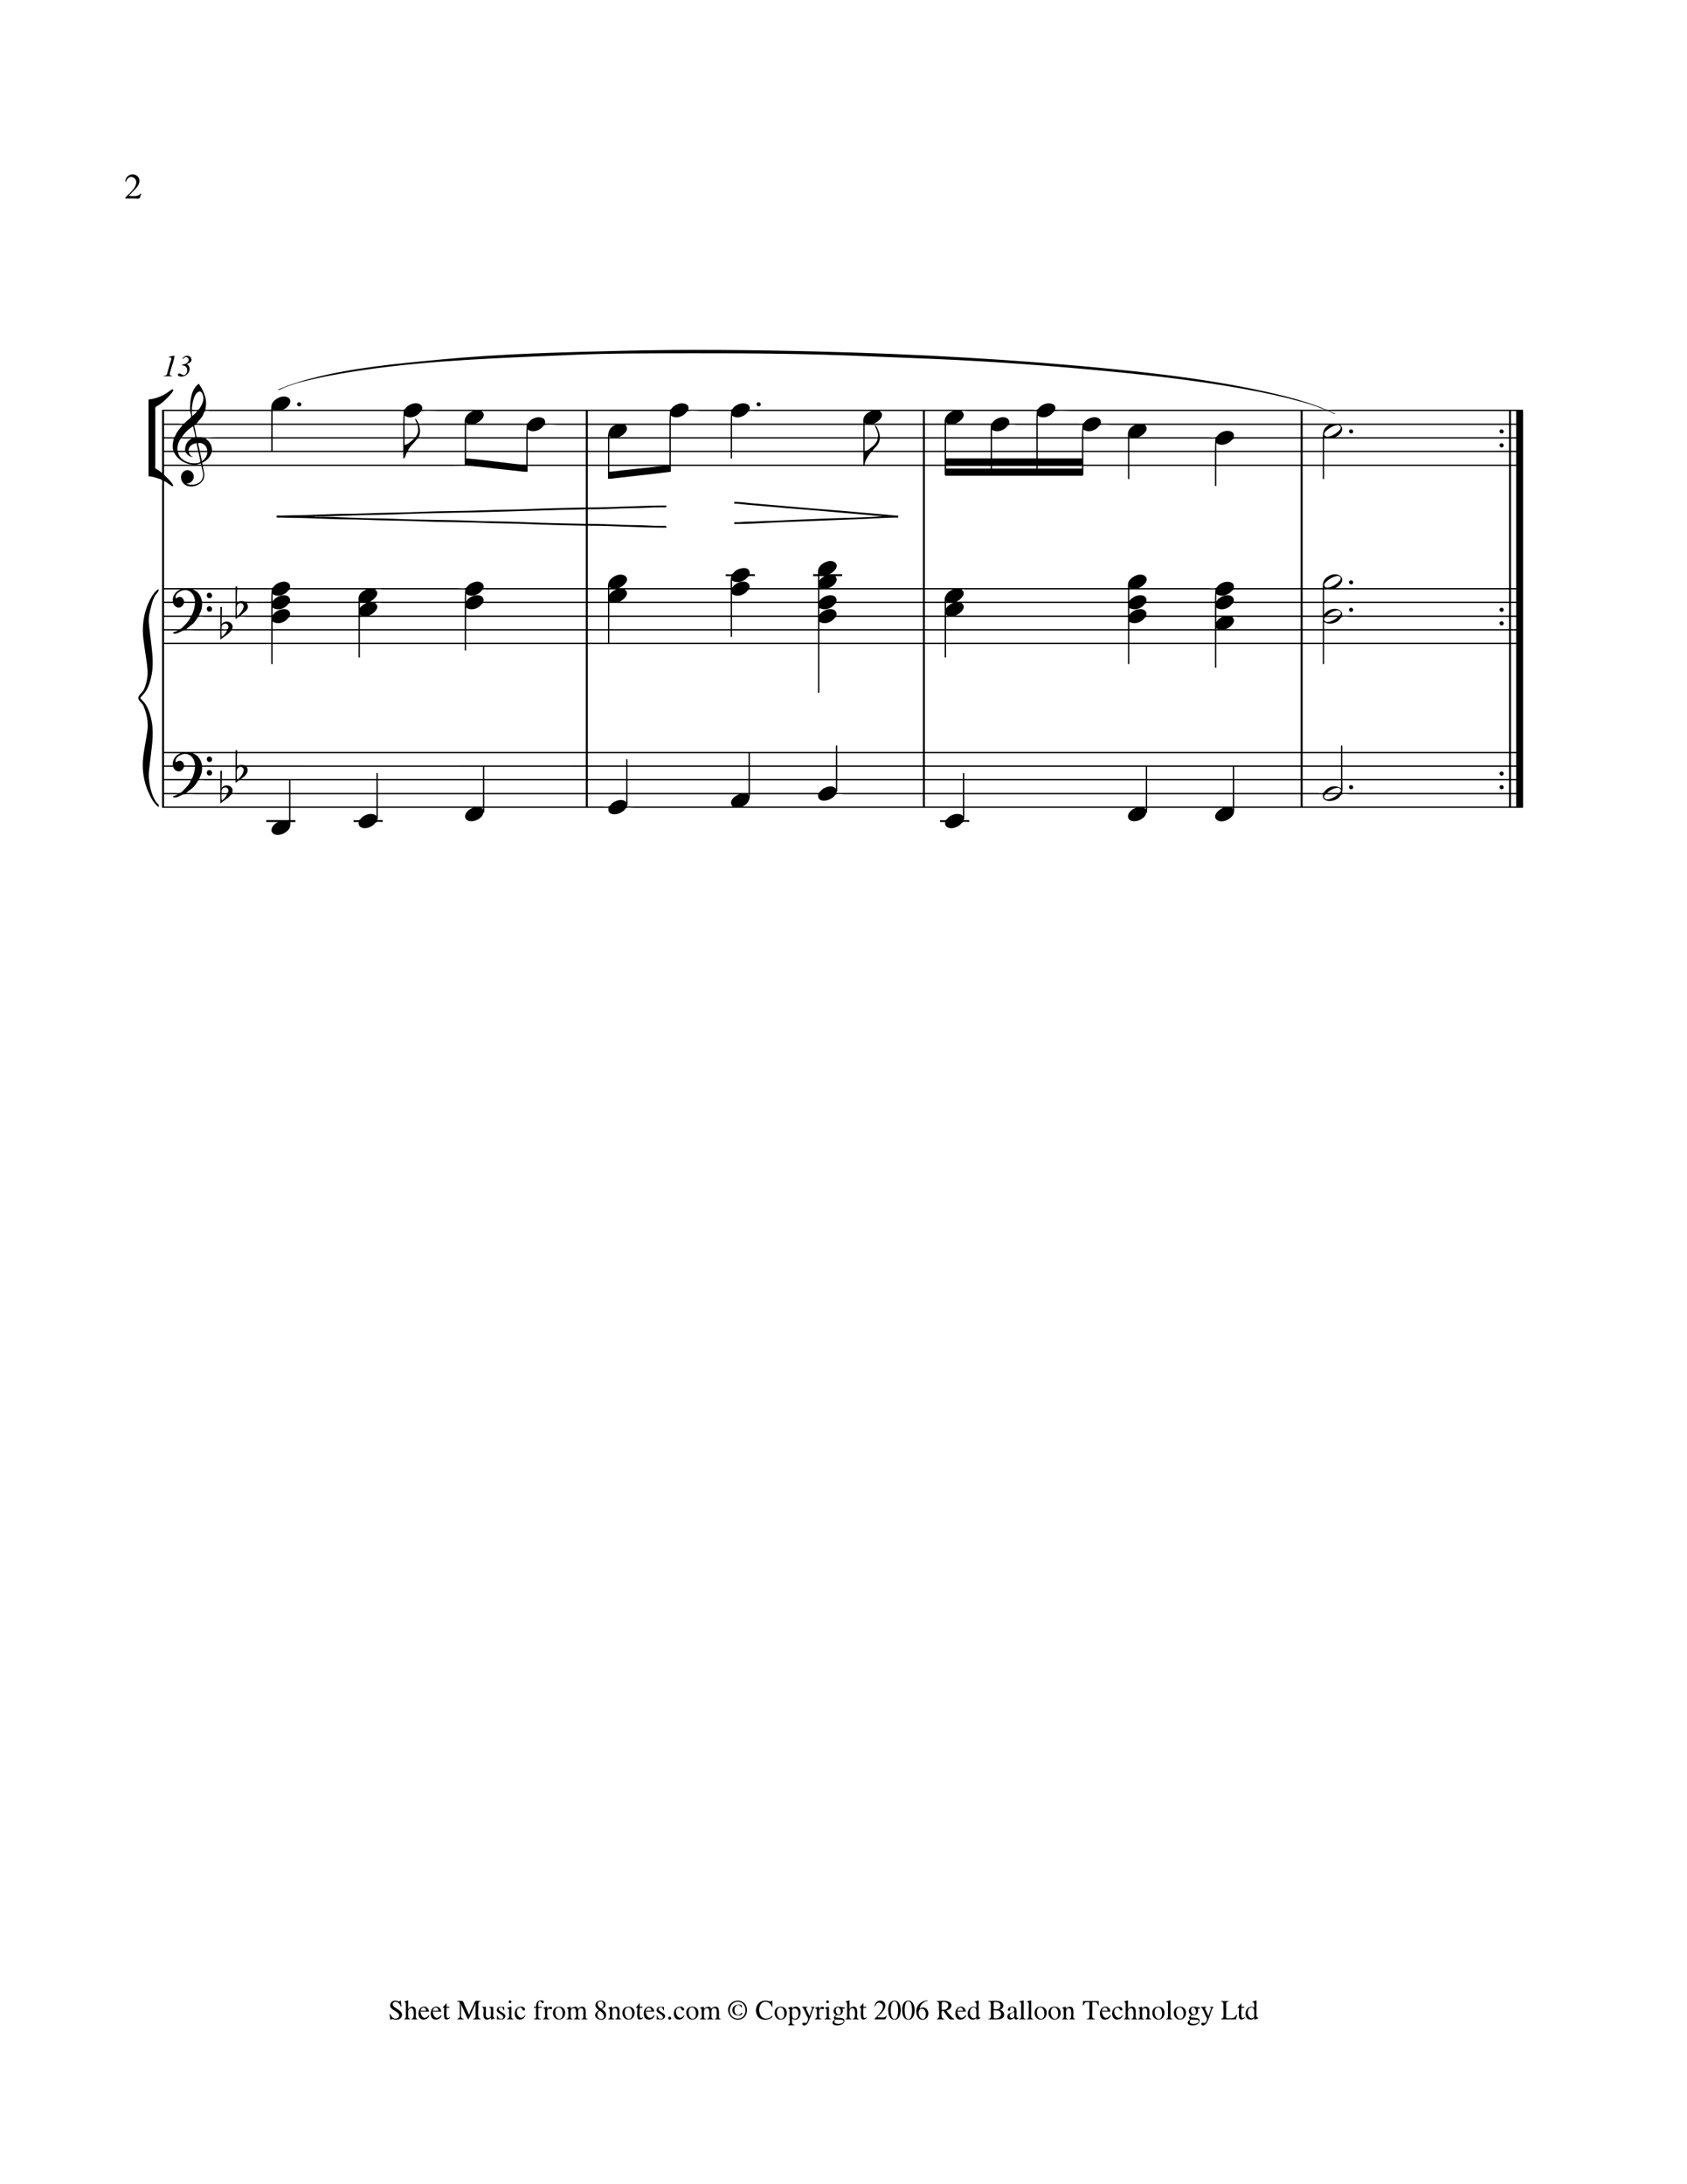 <?xml version="1.0" encoding="UTF-8"?>
<svg xmlns="http://www.w3.org/2000/svg" xmlns:xlink="http://www.w3.org/1999/xlink" width="10200pt" height="13200pt" viewBox="0 0 10200 13200" version="1.1">
<g id="surface1">
<path style=" stroke:none;fill-rule:nonzero;fill:rgb(0%,0%,0%);fill-opacity:1;" d="M 757 1097 L 762 1098 C 765.168 1087.008 772.699 1075 784 1071.105 C 805.758 1063.797 826.551 1083.148 823.711 1105 C 820.234 1131.766 800 1151.75 782 1170 C 774.648 1177.445 758.613 1189.531 757 1200 L 818 1200 C 823.883 1200 836.539 1202.391 841.5 1199 C 847.535 1194.816 852 1177 854 1170 L 851 1169 C 835.617 1191.52 802.406 1184 778 1184 C 785.188 1176.812 791.93 1169.262 799 1162 C 818 1142.414 848 1117.113 842.535 1086 C 837.539 1058.246 805 1045.641 781 1059 C 767 1066.574 759 1081.633 757 1097 M 1681 2354 L 1681 2356 C 1692.375 2358.195 1712 2344.797 1723 2340.684 C 1756.652 2328 1791 2316.215 1826 2307.375 C 1950.734 2275.773 2076.703 2253.617 2204 2235.27 C 2617.801 2175.633 3035.5 2163.273 3452 2145.039 C 3700.516 2134.156 3949.996 2135.406 4199 2135 C 4547.957 2134.434 4897.645 2137.711 5246 2153 C 5386.668 2159.121 5527.355 2164 5668 2170.039 C 6020.371 2185.469 6372.688 2212 6724 2245.828 C 6994.215 2272 7264.586 2304.18 7532 2352.426 C 7647 2373.188 7761.328 2398.102 7874 2429.426 C 7903.926 2437.742 7933.742 2447.281 7963 2457.691 C 7978.414 2463.176 7994 2471.242 8010 2475 L 8010 2476 L 6379 2476 C 6390.598 2441.734 6349.703 2433.227 6325 2439.375 C 6311.652 2442.695 6298.312 2449 6288 2458.176 C 6282.828 2462.789 6276.723 2474 6269.984 2475.684 C 6260.465 2478.133 6247.828 2476 6238 2476 L 4531 2476 C 4541.824 2444.023 4505.445 2433.527 4481 2438.449 C 4466.637 2441.344 4452.18 2447.73 4441 2457.301 C 4435.457 2462.043 4429 2474 4421.984 2475.684 C 4414.207 2477.684 4404 2476 4396 2476 L 4161 2476 C 4171.824 2444.023 4135.445 2433.527 4111 2438.449 C 4096.637 2441.344 4082.18 2447.73 4071 2457.301 C 4065.457 2462.043 4059 2474 4051.984 2475.684 C 4043.918 2477.758 4033.324 2476 4025 2476 L 2551 2476 C 2560.445 2448.098 2531.688 2434.379 2508 2437.285 C 2491.543 2439.305 2474.863 2446 2462 2456.465 C 2455.988 2461.395 2450 2472.664 2442.961 2475.395 C 2435.402 2478.324 2423 2476 2415 2476 L 1712 2476 L 1712 2475 C 1735.887 2468.102 1774.344 2427.449 1744.961 2405 C 1714.941 2382 1661.836 2408 1646.324 2437 C 1639.668 2449.516 1640 2462.27 1640 2476 L 1241 2476 C 1243.895 2461.066 1246.633 2446.309 1245.961 2431 C 1244 2390 1224.559 2352.438 1202 2319 C 1154.668 2352.336 1149 2423.711 1149 2476 L 980 2476 L 980 2859 C 971.938 2851.289 962.508 2844.633 953 2838.812 C 949.172 2836.465 941.488 2834.113 939.602 2829.785 C 936.402 2822.43 939 2809 939 2801 L 939 2490 C 939 2481.816 937 2471 939.316 2463.105 C 941.293 2456.004 960.938 2448.152 967 2443.625 C 989.941 2426.496 1010.957 2406.496 1029.844 2385 C 1035.734 2378.301 1041.898 2371.16 1045.676 2363 C 1046.941 2360.262 1049.184 2355.16 1045.68 2353.07 C 1042.219 2351.012 1037.707 2355 1035 2356.668 C 1025.863 2362.711 1017 2369.262 1008 2375.332 C 976.328 2396.453 936 2411 898 2414 L 898 2878 C 918.594 2879.625 939.5 2885.809 959 2892.332 C 964.375 2894.133 975.695 2896.465 978.973 2901.418 C 983.371 2908.074 980 2926.094 980 2934 L 980 4882 L 1748 4882 L 1748 4956 L 1610 4956 L 1610 4968 L 1680 4968 L 1680 4969 C 1656.801 4976.344 1624.375 5016.789 1652 5037.387 C 1681.555 5059.422 1734 5034.434 1749.688 5006 C 1756.402 4993.801 1756 4981.469 1756 4968 L 1786 4968 L 1786 4956 L 1756 4956 L 1756 4882 L 2276 4882 L 2276 4932 L 2275 4932 C 2270.883 4924 2260.402 4921 2252 4919.59 C 2231 4916.289 2207.391 4924.773 2191 4937.668 C 2185 4942.289 2179.484 4952.602 2172.816 4955.395 C 2163.867 4959.145 2147.695 4956 2138 4956 L 2138 4968 L 2169 4968 C 2164.199 4988.16 2177.906 5001.578 2197 5004.562 C 2216.395 5007.59 2237 4999.754 2253 4989.305 C 2260.879 4984.148 2267.914 4972 2276 4968.605 C 2286 4964.66 2303.305 4968 2314 4968 L 2314 4956 L 2280 4956 C 2280.531 4952.684 2281 4950.77 2284 4949 L 2284 4882 L 2859 4882 L 2859 4883 C 2841.281 4888 2823 4902.254 2815.324 4919 C 2806.824 4937.297 2815.25 4956.379 2835 4961.336 C 2840.941 4962.824 2846.891 4963.23 2853 4963 C 2875.473 4962 2900.195 4949.492 2914.191 4932 C 2919.301 4925.617 2921.777 4910.809 2928 4907 L 2928 4882 L 3679 4882 C 3678 4888.746 3677.191 4895.406 3679.551 4902 C 3687.312 4923.719 3717.832 4923.355 3736 4918 C 3749.527 4914 3762.387 4907.047 3772.996 4897.711 C 3777.602 4893.656 3782 4884 3788 4882.316 C 3799.449 4879.223 3815.215 4882 3827 4882 L 5822 4882 L 5822 4932 L 5821 4932 C 5817 4924.227 5807 4921.105 5799 4919.754 C 5777.645 4916.195 5753.754 4924.488 5737 4937.668 C 5731 4942.289 5725.484 4952.605 5718.816 4955.395 C 5709.867 4959.145 5693.695 4956 5684 4956 L 5684 4968 L 5715 4968 C 5710.199 4988.16 5723.91 5001.578 5743 5004.562 C 5762.395 5007.59 5783 4999.754 5799 4989.305 C 5806.875 4984.148 5813.918 4972 5822 4968.605 C 5832 4964.66 5849.305 4968 5860 4968 L 5860 4956 L 5826 4956 C 5826.531 4952.684 5827 4950.77 5830 4949 L 5830 4882 L 6867 4882 L 6867 4883 C 6849.281 4888 6831 4902.258 6823.324 4919 C 6814.57 4938 6823.793 4957 6844 4961.57 C 6849.914 4963 6855.941 4963.328 6862 4963 C 6884.223 4961.379 6908.27 4949.395 6922.191 4932 C 6927.301 4925.617 6929.777 4910.805 6936 4907 L 6936 4882 L 7395 4882 L 7395 4883 C 7370.832 4889.609 7326.887 4930 7357 4954.621 C 7386 4978.434 7440 4952.316 7455.688 4924 C 7462.941 4910.816 7462 4896.523 7462 4882 L 9208 4882 C 9210.223 4870.023 9209 4857.152 9209 4845 L 9209 2535 C 9209 2515.496 9210.441 2495.348 9208 2476 L 8065 2476 C 8050.965 2476 8035.926 2477.547 8022 2475.812 C 8008.691 2474.156 7994.543 2465.156 7982 2460.426 C 7954.562 2450.074 7926.938 2440.273 7899 2431.344 C 7815.633 2404.699 7730.434 2384.188 7645 2365.426 C 7349.562 2300.531 7046.66 2262.215 6746 2232.168 C 6142.195 2171.828 5537.312 2139 4931 2124 C 4541.488 2114.445 4150.711 2110.438 3761 2120 C 3394.66 2129 3027.902 2138 2663 2172.828 C 2399.633 2198 2131.906 2221.355 1875 2289 C 1828 2301.23 1781.621 2315.383 1736 2332.055 C 1717.496 2338.812 1699.602 2347.664 1681 2354 M 1019 2160 C 1024.203 2160 1033 2157.41 1035.355 2164.055 C 1037.898 2171.398 1030.387 2186.699 1028.289 2194 C 1023.422 2211 1018.891 2228.035 1014 2245 C 1012 2251.414 1011.277 2260.754 1006.605 2265.773 C 1002.301 2270.402 994.922 2271 989 2271 L 989 2274 L 1040 2274 L 1040 2271 C 1018 2271 1027.574 2253.578 1031.371 2239 C 1038.824 2210.379 1052.594 2179.477 1055 2150 C 1047.41 2151 1021.676 2152.387 1019 2160 M 1102 2169 C 1109.629 2169.113 1113.949 2159.406 1122 2158.215 C 1135.406 2156.23 1144.891 2169.758 1139.773 2182 C 1135.586 2192.012 1123.812 2198.109 1114 2201.113 C 1108.949 2202.66 1099.941 2202.469 1098 2208 C 1107.215 2208 1115.695 2209 1122.906 2215.328 C 1135.453 2226.602 1134.488 2249.52 1122.961 2261 C 1106 2277.781 1098.508 2255.391 1082 2257.438 C 1071 2258.801 1075.27 2271.078 1083 2273.75 C 1103.848 2281 1129.926 2269.32 1140.535 2251 C 1150.426 2234 1148.633 2209.578 1129 2201 C 1137.688 2196.367 1148.441 2193.496 1154.348 2185 C 1162.82 2172.805 1153.98 2155.426 1141 2151.441 C 1125.543 2146.699 1108.863 2154.57 1102 2169 M 1160 2476 C 1160 2461.035 1162.195 2445.613 1165.426 2431 C 1169.648 2412 1175.637 2391.031 1188.926 2376.09 C 1194.262 2370.09 1204.566 2363 1212.984 2367.18 C 1221.5 2371.543 1226.535 2385.219 1228.395 2394 C 1233 2416.223 1225.23 2438.18 1213.574 2457 C 1210 2462.617 1206.324 2470.508 1200.824 2474.395 C 1192.602 2480.211 1169.953 2476 1160 2476 M 1804 2431.742 C 1788.449 2437.723 1798.977 2461.129 1813.996 2455 C 1829.484 2448.66 1819.605 2425.742 1804 2431.742 M 4582 2431.742 C 4566.449 2437.723 4576.98 2461.129 4591.996 2455 C 4607.484 2448.66 4597.605 2425.742 4582 2431.742 M 1649 2472 L 1652 2476 L 1648 2476 C 1648.176 2474.316 1648.316 2473.508 1649 2472 M 1150 2484 C 1151.184 2493.371 1157.641 2510.109 1155.227 2519 C 1153 2527.16 1137.258 2536.766 1131 2542.285 C 1125.227 2547.375 1119.336 2556.691 1112 2559.395 C 1101.984 2563.09 1085.664 2560 1075 2560 L 992 2560 L 992 2484 L 1150 2484 M 1193 2484 C 1185.324 2495 1173.891 2506.328 1163 2514 C 1160.457 2504.172 1160 2494.105 1160 2484 L 1193 2484 M 1640 2484 L 1640 2560 L 1188 2560 C 1200.238 2542.625 1216.348 2529.078 1226.691 2510 C 1229.695 2504.461 1233.953 2487.281 1239.418 2484.605 C 1247 2480.824 1263.418 2484 1272 2484 L 1640 2484 M 2441 2484 C 2438.996 2509.32 2438 2534.281 2438 2560 L 1648 2560 L 1648 2484 L 2441 2484 M 2859 2484 L 2859 2485 C 2836.285 2493.809 2814.793 2512.016 2810.262 2537.09 C 2808.945 2544.352 2810 2552.625 2810 2560 L 2559 2560 C 2550.953 2560 2539.934 2562 2532.215 2559.684 C 2528.391 2558.547 2527.285 2553.188 2525.742 2550 C 2522 2542.414 2518.305 2533.285 2510 2530 C 2510.258 2541 2518.512 2549.527 2521 2560 L 2446 2560 L 2446 2512 C 2472.406 2529.246 2502 2523.211 2527 2505.254 C 2533.809 2500.355 2543 2484.789 2551 2484.059 C 2584.406 2481.004 2619.477 2484 2653 2484 L 2859 2484 M 3542 2484 L 3542 2560 L 3295 2560 C 3303.262 2528.059 3269.676 2517 3244 2523 C 3230.332 2526.035 3216.715 2532.129 3206 2541.301 C 3200.539 2546 3193.836 2558 3186.961 2559.684 C 3177.789 2562.098 3165.48 2560 3156 2560 L 2877 2560 L 2877 2559 C 2902.641 2550.27 2948.406 2508.465 2911 2485 C 2916.215 2482.812 2923.383 2484 2929 2484 L 3542 2484 M 4051 2484 C 4048.996 2509.32 4048 2534.281 4048 2560 L 3554 2560 L 3554 2484 L 4051 2484 M 4421 2484 C 4418.996 2509.316 4418 2534.281 4418 2560 L 4056 2560 L 4056 2512 C 4082.406 2529.246 4112 2523.211 4137 2505.254 C 4143.613 2500.492 4152.574 2485.422 4160 2484.148 C 4186.434 2479.691 4217.246 2484 4244 2484 L 4421 2484 M 5267 2484 L 5267 2485 C 5248 2492.359 5226.762 2507.281 5221 2528 C 5218.453 2538 5220 2549.707 5220 2560 L 4426 2560 L 4426 2512 C 4452.711 2529.441 4483 2523.062 4508 2504.52 C 4514.395 2499.77 4522 2486.363 4529.184 2484.316 C 4538.414 2481.691 4551.402 2484 4561 2484 L 5267 2484 M 5580 2484 L 5580 2560 L 5285 2560 L 5285 2559 C 5310.637 2550.27 5356.41 2508.465 5319 2485 C 5325.676 2482.199 5335.785 2484 5343 2484 L 5580 2484 M 5761 2484 L 5761 2485 C 5738.285 2493.809 5716.793 2512.016 5712.262 2537.09 C 5710.945 2544.355 5712 2552.625 5712 2560 L 5592 2560 L 5592 2484 L 5761 2484 M 6269 2484 C 6266.996 2509.316 6266 2534.281 6266 2560 L 6101 2560 C 6108 2533 6082.625 2518 6058 2521.43 C 6041.844 2523.738 6025.695 2530.059 6013 2540.465 C 6007 2545.266 6000 2557.789 5992.961 2559.684 C 5986.387 2561.414 5977.785 2560 5971 2560 L 5779 2560 L 5779 2559 C 5804.637 2550.27 5850.41 2508.465 5813 2485 C 5823.504 2480.594 5841.578 2484 5853 2484 L 6269 2484 M 7864 2484 L 7864 2560 L 6655 2560 C 6662.988 2529.133 6631.449 2517.324 6606 2522.449 C 6591.637 2525.344 6577.18 2531.73 6566 2541.301 C 6560.535 2546 6553.836 2558 6546.961 2559.684 C 6538.652 2562 6527.582 2560 6519 2560 L 6274 2560 L 6274 2512 C 6300.406 2529.246 6330 2523.211 6355 2505.254 C 6361.809 2500.355 6371 2484.789 6379 2484.059 C 6411 2481.125 6444.789 2484 6477 2484 L 7864 2484 M 8073 2502 L 8073 2500 C 8061.582 2496.711 8050.992 2489.574 8040 2485 L 8040 2484 L 9124 2484 L 9124 2560 L 7876 2560 L 7876 2484 L 7978 2484 C 7994.758 2484 8012.328 2482.469 8029 2484.105 C 8044 2485.59 8058 2502.68 8073 2502 M 9167 2484 L 9167 2560 L 9136 2560 L 9136 2484 L 9167 2484 M 2819 2554 C 2821.266 2556.035 2823.297 2557.613 2826 2559 L 2826 2560 L 2818 2560 C 2818 2557.746 2818 2556.051 2819 2554 M 5721 2554 C 5723.266 2556.035 5725.301 2557.613 5728 2559 L 5728 2560 L 5720 2560 C 5720 2557.746 5720 2556.051 5721 2554 M 5229 2556 L 5234 2559 L 5234 2560 L 5228 2560 C 5228.176 2558.316 5228.316 2557.504 5229 2556 M 1104 2568 C 1100.871 2574.715 1094.461 2580.227 1089.805 2586 C 1081 2596.812 1072.898 2608.004 1065.859 2620 C 1062.93 2625 1058.73 2639 1053.582 2641.395 C 1048.895 2643.684 1040 2642 1035 2642 L 992 2642 L 992 2568 L 1104 2568 M 1640 2568 L 1640 2642 L 1307 2642 C 1277 2642 1244.637 2645.492 1215 2641.27 C 1209.367 2640.469 1193.703 2643.109 1189.738 2640 C 1185.848 2637 1185.527 2625.641 1184.602 2621 C 1181.27 2604.359 1178.25 2587.43 1174 2571 C 1185.188 2565 1202.465 2568 1215 2568 L 1640 2568 M 2438 2568 L 2438 2642 L 1648 2642 L 1648 2568 L 2438 2568 M 2525 2568 C 2528 2588.621 2531.328 2606.148 2521.742 2626 C 2519.438 2630.773 2516.648 2638.223 2511.816 2641 C 2507 2643.664 2498.297 2642 2493 2642 L 2446 2642 L 2446 2568 L 2525 2568 M 2810 2568 L 2810 2642 L 2531 2642 C 2533.219 2634.234 2536.918 2627 2538.551 2619 C 2542 2601.715 2538.363 2584.488 2533 2568 L 2810 2568 M 3185 2568 C 3182.973 2592.547 3182 2617 3182 2642 L 2818 2642 L 2818 2568 L 3185 2568 M 3542 2568 L 3542 2642 L 3190 2642 L 3190 2596 C 3216.406 2613.246 3246 2607.211 3271 2589.254 C 3277.613 2584.492 3286.574 2569.422 3294 2568.148 C 3319.496 2564 3349.199 2568 3375 2568 L 3542 2568 M 3721 2568 L 3721 2569 C 3687.293 2578.734 3676 2611 3676 2642 L 3554 2642 L 3554 2568 L 3721 2568 M 4048 2568 L 4048 2642 L 3743 2642 L 3743 2641 C 3767.773 2632.562 3811.848 2594.414 3780 2569 C 3786.676 2566.199 3796.785 2568 3804 2568 L 4048 2568 M 4418 2568 L 4418 2642 L 4056 2642 L 4056 2568 L 4418 2568 M 5220 2568 L 5220 2642 L 4426 2642 L 4426 2568 L 5220 2568 M 5580 2568 L 5580 2642 L 5320 2642 C 5319.199 2623.363 5313 2604.613 5304.754 2588 C 5301.258 2581 5297.695 2573.047 5290 2570 C 5290.199 2578.496 5295.285 2585.438 5298.695 2593 C 5303 2602.641 5306.355 2612.559 5308 2623 C 5308.836 2627.574 5310.547 2635.309 5308.395 2639.684 C 5306.188 2644.172 5293.227 2642 5289 2642 L 5228 2642 L 5228 2568 L 5580 2568 M 5712 2568 L 5712 2642 L 5592 2642 L 5592 2568 L 5712 2568 M 5991 2568 C 5989 2592.527 5990 2617.371 5990 2642 L 5720 2642 L 5720 2568 L 5991 2568 M 6266 2568 L 6266 2642 L 5998 2642 L 5998 2598 C 6025 2612.422 6053.59 2606.656 6078 2588.52 C 6084.395 2583.77 6092 2570.363 6099.184 2568.316 C 6114.32 2564.008 6136.223 2568 6152 2568 L 6266 2568 M 6545 2568 C 6542.977 2592.543 6542 2617 6542 2642 L 6274 2642 L 6274 2568 L 6545 2568 M 6863 2568 L 6863 2569 C 6845 2574.152 6825.328 2592.754 6820.898 2611 C 6818.535 2620.734 6820 2632.027 6820 2642 L 6550 2642 L 6550 2596 C 6576.406 2613.246 6606 2607.211 6631 2589.254 C 6637.613 2584.492 6646.57 2569.422 6654 2568.148 C 6675 2564.594 6699.652 2568 6721 2568 L 6863 2568 M 7864 2568 L 7864 2642 L 7459 2642 C 7468.855 2604 7423.289 2598.18 7397 2608.062 C 7386 2612.195 7375.531 2618 7367 2626.039 C 7362.578 2630.258 7356.934 2640.105 7350.961 2641.684 C 7337.473 2645.234 7318.969 2642 7305 2642 L 6885 2642 L 6885 2641 C 6909.773 2632.562 6953.848 2594.414 6922 2569 C 6928.918 2566.098 6939.52 2568 6947 2568 L 7864 2568 M 8035 2568 L 8035 2569 C 8003.527 2584 7998 2611 7998 2642 L 7876 2642 L 7876 2568 L 8035 2568 M 9124 2568 L 9124 2642 L 8075 2642 L 8075 2641 C 8094.457 2633 8118 2612.555 8114.699 2589 C 8113.477 2580.48 8108.672 2575 8104 2568 L 9124 2568 M 9167 2568 L 9167 2642 L 9136 2642 L 9136 2568 L 9167 2568 M 8084 2569.301 C 8104.328 2566.395 8113 2584 8099.816 2599 C 8083.484 2617.562 8052.262 2637.18 8027 2639 C 8006.332 2640.324 8000.703 2622 8014 2608 C 8030.992 2590.203 8059.238 2573 8084 2569.301 M 1168 2576 C 1169.773 2598.27 1179.227 2619.738 1181 2642 L 1099 2642 C 1114.371 2617.398 1142.758 2590.383 1168 2576 M 8164 2595.742 C 8148.449 2601.723 8158.98 2625.129 8173.996 2619 C 8189.48 2612.66 8179.609 2589.742 8164 2595.742 M 9074 2595.742 C 9058.449 2601.723 9068.98 2625.129 9083.996 2619 C 9099.484 2612.66 9089.605 2589.742 9074 2595.742 M 3685 2636 C 3687.266 2638.035 3689.297 2639.613 3692 2641 L 3692 2642 L 3684 2642 C 3684 2639.746 3684 2638.055 3685 2636 M 6829 2638 L 6834 2641 L 6834 2642 L 6828 2642 C 6828.176 2640.312 6828.316 2639.508 6829 2638 M 8007 2639 C 8008.453 2640.102 8008.898 2640.547 8010 2642 C 8007.652 2641.707 8006 2641.504 8007 2639 M 1051 2650 C 1044.922 2676.27 1040.484 2697.316 1048 2724 L 992 2724 L 992 2650 L 1051 2650 M 1159 2650 L 1159 2651 C 1129.285 2665.047 1117.688 2693.422 1119 2724 L 1087 2724 C 1083.723 2724 1077.465 2725.176 1074.742 2723 C 1071.199 2720.105 1072.809 2709.086 1073 2705 C 1074 2690.617 1078.492 2675.684 1085.309 2663 C 1087.305 2659.285 1089.598 2653.293 1093.328 2651.027 C 1097.855 2648.281 1106.859 2650 1112 2650 L 1159 2650 M 1640 2650 L 1640 2724 L 1282 2724 C 1282 2694 1269.191 2666.141 1242 2651 C 1251.312 2647.094 1266.891 2650 1277 2650 L 1640 2650 M 2438 2650 L 2438 2724 L 1648 2724 L 1648 2650 L 2438 2650 M 2504 2650 L 2504 2651 C 2487.336 2663.559 2468.27 2687.539 2446 2688 L 2446 2650 L 2504 2650 M 2810 2650 L 2810 2724 L 2466 2724 C 2475.215 2702.613 2493.512 2686 2508.828 2669 C 2513.59 2663.738 2519.379 2653.262 2526 2650.605 C 2532.824 2648 2543.801 2650 2551 2650 L 2810 2650 M 3182 2650 L 3182 2724 L 2818 2724 L 2818 2650 L 3182 2650 M 3542 2650 L 3542 2724 L 3190 2724 L 3190 2650 L 3542 2650 M 3676 2650 L 3676 2724 L 3554 2724 L 3554 2650 L 3676 2650 M 4048 2650 L 4048 2724 L 3684 2724 L 3684 2650 L 4048 2650 M 4418 2650 L 4418 2724 L 4056 2724 L 4056 2650 L 4418 2650 M 5220 2650 L 5220 2724 L 4426 2724 L 4426 2650 L 5220 2650 M 5307 2650 C 5301.688 2675.66 5283.801 2691.66 5264 2707.117 C 5251.539 2717 5244.18 2724 5228 2724 L 5228 2650 L 5307 2650 M 5580 2650 L 5580 2724 L 5276 2724 C 5281.973 2712.492 5294.418 2703.227 5302.551 2693 C 5312.512 2680.477 5317.992 2665.785 5320 2650 L 5580 2650 M 5712 2650 L 5712 2724 L 5592 2724 L 5592 2650 L 5712 2650 M 5990 2650 L 5990 2724 L 5720 2724 L 5720 2650 L 5990 2650 M 6266 2650 L 6266 2724 L 5998 2724 L 5998 2650 L 6266 2650 M 6542 2650 L 6542 2724 L 6274 2724 L 6274 2650 L 6542 2650 M 6820 2650 L 6820 2724 L 6550 2724 L 6550 2650 L 6820 2650 M 7349 2650 C 7346.977 2674.547 7346 2699 7346 2724 L 6828 2724 L 6828 2650 L 7349 2650 M 7864 2650 L 7864 2724 L 7354 2724 L 7354 2678 C 7380 2695.062 7409 2689.328 7434 2672 C 7447 2663 7451.215 2650 7468 2650 L 7864 2650 M 7998 2650 L 7998 2724 L 7876 2724 L 7876 2650 L 7998 2650 M 9124 2650 L 9124 2724 L 8006 2724 L 8006 2650 L 9124 2650 M 9167 2650 L 9167 2724 L 9136 2724 L 9136 2650 L 9167 2650 M 1253 2724 L 1207 2724 C 1205.707 2708.172 1198.691 2693 1198 2677 C 1225.957 2673.469 1252.395 2695 1253 2724 M 1189 2678 C 1190.238 2693.539 1196 2708.555 1198 2724 L 1140 2724 C 1140 2696.477 1163.809 2681.254 1189 2678 M 9074 2679.742 C 9058.449 2685.723 9068.98 2709.129 9083.996 2703 C 9099.484 2696.66 9089.605 2673.742 9074 2679.742 M 1165 2807 L 1165 2808 L 992 2808 L 992 2732 L 1034 2732 C 1038.59 2732 1046.594 2730.48 1050.609 2733.027 C 1054.254 2735.344 1056.402 2741.418 1058.613 2745 C 1063 2752.152 1068.215 2759 1074 2765 C 1096.387 2788.258 1132.172 2807 1165 2807 M 1166 2763 L 1166 2762 C 1153.281 2757.078 1145 2744.438 1141 2732 L 1200 2732 C 1202.789 2746.379 1206 2760.66 1208.996 2775 C 1209.816 2779 1212.953 2787 1210.883 2790.609 C 1205.586 2800.254 1180.285 2800.004 1171 2800 C 1132.574 2800 1082.262 2773.797 1076 2732 L 1107 2732 C 1110.977 2732 1116.934 2731 1120.621 2732.605 C 1125.395 2734.801 1129.184 2743.219 1133 2747 C 1141.934 2755.789 1153.574 2761.324 1166 2763 M 1254 2732 C 1253.543 2754.164 1239.543 2775.398 1221 2787 C 1216.297 2769 1213.699 2750.16 1209 2732 L 1254 2732 M 2438 2732 L 2438 2771 C 2449.422 2771 2452.312 2751.426 2456.426 2742 C 2458 2738.324 2459.613 2733 2464 2732.148 C 2475.711 2730.145 2489.215 2732 2501 2732 L 2810 2732 L 2810 2808 L 1224 2808 L 1222 2797 C 1248.523 2785.57 1273.379 2760.617 1280 2732 L 2438 2732 M 3182 2732 L 3182 2808 C 3138.527 2808 3095 2801.594 3052 2796.285 C 2974.348 2786.73 2895.988 2776.145 2818 2770 L 2818 2732 L 3182 2732 M 3542 2732 L 3542 2808 L 3190 2808 L 3190 2732 L 3542 2732 M 3676 2732 L 3676 2808 L 3554 2808 L 3554 2732 L 3676 2732 M 4048 2732 L 4048 2808 L 3684 2808 L 3684 2732 L 4048 2732 M 4418 2732 L 4418 2771 L 4426 2771 L 4426 2732 L 5220 2732 L 5220 2808 L 4056 2808 L 4056 2732 L 4418 2732 M 5580 2732 L 5580 2808 L 5228 2808 C 5228 2788.707 5243.984 2764.438 5254.723 2749 C 5258.312 2744 5262.855 2735 5269 2732.605 C 5276.906 2729.621 5289.598 2732 5298 2732 L 5580 2732 M 5712 2732 L 5712 2808 L 5592 2808 L 5592 2732 L 5712 2732 M 5990 2732 L 5990 2770 L 5720 2770 L 5720 2732 L 5990 2732 M 6266 2732 L 6266 2770 L 5998 2770 L 5998 2732 L 6266 2732 M 6542 2732 L 6542 2770 L 6274 2770 L 6274 2732 L 6542 2732 M 6820 2732 L 6820 2808 L 6550 2808 L 6550 2732 L 6820 2732 M 7346 2732 L 7346 2808 L 6828 2808 L 6828 2732 L 7346 2732 M 7864 2732 L 7864 2808 L 7354 2808 L 7354 2732 L 7864 2732 M 7998 2732 L 7998 2808 L 7876 2808 L 7876 2732 L 7998 2732 M 9124 2732 L 9124 2808 L 8006 2808 L 8006 2732 L 9124 2732 M 9167 2732 L 9167 2808 L 9136 2808 L 9136 2732 L 9167 2732 M 1215 2801 L 1216 2808 L 1188 2808 C 1195.5 2804.766 1206.871 2802.398 1215 2801 M 1218 2816 C 1220.57 2836 1230.715 2857.816 1227.562 2878 C 1220 2926.328 1166.969 2937.188 1128 2924 L 1128 2923 C 1169.504 2921.188 1189.707 2869 1151 2845.766 C 1130.996 2833.801 1105.441 2846.609 1097.465 2867 C 1091.332 2882.668 1094.434 2901.398 1104 2915 C 1134.676 2958.348 1209 2941.129 1229.879 2897 C 1242.5 2870.289 1229.508 2843.152 1226 2816 L 2743 2816 C 2777.738 2816 2813.348 2813.719 2848 2816.09 C 2910.41 2820.359 2972.742 2830 3035 2836.168 C 3066.332 2839.301 3097.738 2842.547 3129 2846.285 C 3149 2848.68 3169.926 2852.582 3190 2851 L 3190 2816 L 3542 2816 L 3542 3067 C 3424.434 3069.43 3306.477 3071.816 3189 3077 C 3100.395 3081 3011.59 3080.082 2923 3084 C 2799 3089.387 2674.906 3087.613 2551 3093.039 C 2462.754 3097 2374.332 3098 2286 3100.016 C 2227 3101.457 2167.977 3105 2109 3105 C 1997 3105 1884.984 3114 1773 3114 C 1746.98 3114 1720.996 3116 1695 3116 C 1688.836 3116 1671 3112.676 1671 3122 C 1671 3131.32 1688.832 3128 1695 3128 C 1720.996 3128 1746.98 3130 1773 3130 C 1884.984 3130 1997 3139 2109 3139 C 2167.977 3139 2227 3142.543 2286 3144 C 2374.332 3146.148 2462.754 3147.098 2551 3151 C 2674.906 3156.387 2799 3154.613 2923 3160.039 C 3011.59 3164 3100.395 3163.16 3189 3167.039 C 3306.48 3172.184 3424.434 3174.57 3542 3177 L 3542 3554 L 2923 3554 C 2929.906 3527.312 2905.438 3512.285 2881 3515.285 C 2864.543 3517.305 2847.863 3524 2835 3534.465 C 2829 3539.266 2822 3551.789 2814.961 3553.684 C 2799.457 3557.766 2778 3554 2762 3554 L 1753 3554 C 1760 3527 1734.625 3512 1710 3515.43 C 1693.844 3517.738 1677.695 3524.059 1665 3534.465 C 1659 3539.266 1652 3551.789 1644.961 3553.684 C 1638.383 3555.414 1629.785 3554 1623 3554 L 1434 3554 L 1434 3544 L 1424 3544 L 1424 3554 L 992 3554 L 992 2907 C 1005.879 2912.082 1017.816 2923.207 1030 2931.332 C 1033.309 2933.539 1040.535 2940.484 1044.836 2938.746 C 1048.562 2937.242 1046.867 2932.609 1045.676 2930 C 1042.312 2922.625 1036.742 2916.152 1031.562 2910 C 1023.258 2900.145 1014 2891.082 1005 2882 C 1001.277 2878.297 995.445 2874.707 993 2870 C 990.672 2865.387 992 2858.031 992 2853 L 992 2816 L 1218 2816 M 3676 2816 L 3676 2893 C 3692.98 2894.34 3710 2891 3727 2889.164 C 3753.352 2886.344 3779.648 2883 3806 2880.164 C 3889.387 2871.234 3972.992 2862 4056 2851 L 4056 2816 L 5580 2816 L 5580 3554 L 5011 3554 L 5011 3553 C 5031.613 3546 5059.586 3525.461 5058.871 3501 C 5058.656 3493.637 5054.426 3488.152 5051 3482 L 5092 3482 L 5092 3470 L 5016 3470 L 5016 3469 C 5038 3459.77 5077.355 3424.695 5049.906 3400.469 C 5021.715 3375.586 4970.98 3401 4953.359 3427 C 4944.41 3440.254 4946 3454.758 4946 3470 L 4916 3470 L 4916 3482 L 4946 3482 L 4946 3554 L 4531 3554 C 4536.984 3531 4519.477 3515.555 4497 3515.016 C 4471.266 3514.395 4440 3529.383 4427 3552 L 4426 3552 L 4426 3508 C 4452.406 3525.246 4482 3519.211 4507 3501.254 C 4513.676 3496.449 4519.93 3485.57 4527.172 3482.605 C 4536.699 3478.699 4553.699 3482 4564 3482 L 4564 3470 L 4532 3470 C 4532.414 3464.773 4533.32 3460.18 4531.828 3455 C 4521.645 3419.613 4470.203 3434.137 4449 3448.078 C 4440.836 3453.445 4434 3465.68 4425.676 3469.395 C 4416.285 3473.527 4398.27 3470 4388 3470 L 4388 3482 L 4421 3482 C 4415.906 3505.262 4418 3530.047 4418 3554 L 3743 3554 L 3743 3553 C 3766.883 3545 3812.902 3505.57 3779.984 3481 C 3749.617 3458.191 3697.852 3484.805 3682.324 3514 C 3675.676 3526.5 3676 3540.293 3676 3554 L 3554 3554 L 3554 3177 C 3712.676 3177 3871.277 3189 4030 3189 C 4030.664 3173.273 4015.375 3178 4003 3178 C 3975.316 3178 3946.641 3177.801 3919 3176 C 3868.797 3172.477 3818.281 3174.16 3768 3172 C 3696.906 3169 3625.18 3166 3554 3166 L 3554 3078 C 3625.18 3078 3696.906 3075.152 3768 3072.039 C 3818.281 3070 3868.797 3071.523 3919 3068.09 C 3946.641 3066.199 3975.312 3066 4003 3066 C 4015 3066 4031.23 3070.758 4030 3055 C 3871.281 3055 3712.676 3067 3554 3067 L 3554 2816 L 3676 2816 M 4005 2816 L 4005 2817 C 3979.797 2817.07 3954 2822.324 3929 2824.832 C 3874.633 2830.266 3820.367 2836.734 3766 2842.168 C 3738.781 2845 3711.324 2849.824 3684 2851 L 3684 2816 L 4005 2816 M 5712 2816 L 5712 2871 L 5716 2871 L 5716 2875 L 6546 2875 L 6546 2871 L 6550 2871 L 6550 2816 L 6820 2816 L 6820 2895 L 6828 2895 L 6828 2816 L 7346 2816 L 7346 2937 L 7354 2937 L 7354 2816 L 7864 2816 L 7864 3554 L 7459 3554 C 7468.855 3516 7423.289 3510.18 7397 3520.062 C 7386 3524.195 7375.531 3530 7367 3538.039 C 7362.578 3542.258 7356.934 3552.105 7350.961 3553.684 C 7337.473 3557.234 7318.969 3554 7305 3554 L 6885 3554 L 6885 3553 C 6908.25 3545.082 6951.859 3509.543 6924.816 3483.301 C 6897 3456.328 6843.887 3483.449 6826.699 3510 C 6818 3523.402 6820 3538.754 6820 3554 L 5592 3554 L 5592 2816 L 5712 2816 M 5990 2816 L 5990 2832 L 5720 2832 L 5720 2816 L 5990 2816 M 6266 2816 L 6266 2832 L 5998 2832 L 5998 2816 L 6266 2816 M 6542 2816 L 6542 2832 L 6274 2832 L 6274 2816 L 6542 2816 M 7998 2816 L 7998 2895 L 8006 2895 L 8006 2816 L 9124 2816 L 9124 3554 L 8075 3554 L 8075 3553 C 8099.934 3542.617 8133 3506 8103.984 3481.328 C 8074 3456 8023 3478.57 8005.453 3508 C 7996.73 3522.621 7998 3537.605 7998 3554 L 7876 3554 L 7876 2816 L 7998 2816 M 9167 2816 L 9167 3554 L 9136 3554 L 9136 2816 L 9167 2816 M 4440 3033 L 4439 3044 C 4463.211 3044 4487.91 3047.531 4512 3049.828 C 4551.293 3053.582 4590.707 3056.078 4630 3059.828 C 4781.504 3074.293 4933.5 3083.707 5085 3098.172 C 5139.949 3103.414 5195 3107 5250 3112.172 C 5278 3115 5306.809 3119 5335 3119 L 5335 3120 C 5219.801 3129.074 5103.461 3129 4988 3134.039 C 4913.684 3137.293 4839.328 3139.785 4765 3143.039 C 4726 3144.742 4686.945 3148 4648 3148 C 4618 3148.004 4587.906 3150.652 4558 3152 C 4534.91 3153 4510.906 3151.566 4488 3154.574 C 4476.789 3156.051 4464.309 3156 4453 3156 C 4449.762 3156 4442.277 3154.637 4440 3157.605 C 4438.305 3160 4439.793 3164.359 4440 3167 C 4532.566 3167 4625.559 3160.086 4718 3156.039 C 4888.312 3148.582 5058.688 3143.418 5229 3136 C 5296.188 3133.02 5363.707 3128 5431 3128 L 5431 3116 C 5406.789 3116 5382 3112.469 5358 3110.172 C 5311 3105.688 5263.957 3102.652 5217 3098.172 C 5057.508 3083 4897.492 3073.055 4738 3057.828 C 4675.391 3052 4612.605 3047.809 4550 3041.828 C 4513.75 3038.367 4476.422 3033 4440 3033 M 3542 3078 L 3542 3166 C 3411.777 3163.309 3281 3160.734 3151 3155.039 C 3049.402 3150.59 2947.578 3151.484 2846 3147.039 C 2697 3140.52 2547.887 3142.48 2399 3136 C 2310.41 3132.082 2221.605 3133 2133 3129 C 2055.871 3125.586 1978.25 3123 1901 3123 L 1901 3121 C 1978.25 3121 2055.871 3118.414 2133 3115.039 C 2221.605 3111.16 2310.41 3112 2399 3108.039 C 2560.477 3101 2722.414 3100 2884 3096 C 3103.316 3090.613 3322.664 3082.535 3542 3078 M 4955 3468 L 4956 3470 L 4954 3470 C 4954 3468.145 4953.699 3468.648 4955 3468 M 8084 3481.301 C 8104.328 3478.395 8113 3496 8099.816 3511 C 8083.484 3529.562 8052.266 3549.18 8027 3551 C 8006.332 3552.324 8000.703 3534 8014 3520 C 8030.992 3502.199 8059.238 3485 8084 3481.301 M 4984 3482 L 4984 3483 C 4972.797 3488.23 4962 3497 4955 3507 L 4954 3507 L 4954 3482 L 4984 3482 M 8164 3507.742 C 8148.449 3513.723 8158.98 3537.129 8173.996 3531 C 8189.48 3524.66 8179.609 3501.742 8164 3507.742 M 3685 3548 C 3687.262 3550.035 3689.297 3551.613 3692 3553 L 3692 3554 L 3684 3554 C 3684 3551.746 3684 3550.051 3685 3548 M 4955 3550 L 4960 3553 L 4960 3554 L 4954 3554 C 4954.176 3552.316 4954.316 3551.508 4955 3550 M 6829 3550 L 6834 3553 L 6834 3554 L 6828 3554 C 6828.176 3552.312 6828.316 3551.508 6829 3550 M 8007 3551 C 8008.453 3552.102 8008.898 3552.547 8010 3554 C 8007.652 3553.707 8006 3553.508 8007 3551 M 960 4878 C 960 4873.484 961 4867.152 958.973 4863.039 C 956.238 4857.809 949.848 4854.789 946.348 4850 C 939 4840 932.91 4829.246 927.793 4818 C 912 4783.562 902.684 4739.664 900 4702 C 897.883 4670 903.438 4638.719 906.836 4607 C 915.516 4526 932.23 4443.254 917.574 4362 C 911 4326.355 901.754 4292.148 882.797 4261 C 876.301 4250.328 867.527 4240.129 859 4231 C 856.312 4228.09 849 4222.23 849 4218 C 849 4213.77 856.312 4208 859 4205 C 867.266 4196.152 875.777 4186.277 882.184 4176 C 901.582 4145 911 4110 917.574 4074 C 931.816 3995.039 916.289 3914 907.836 3835 C 904.219 3801.246 897.75 3768.145 900 3734 C 901.578 3712.254 907.367 3691.043 912.629 3670 C 916.797 3653.32 920.5 3635.652 927.781 3620 C 931.379 3612.266 934.371 3604 939.391 3597 C 948.672 3584.145 960 3576.488 960 3560 C 934.336 3572 915.828 3607 903.754 3631 C 868.211 3702.082 856.992 3786.766 867.281 3865 C 872.812 3907.051 879.223 3949.02 885.27 3991 C 890.539 4027.551 896 4064.215 889.535 4101 C 885.277 4125.105 878 4155.328 864.59 4176 C 856.988 4187.59 836.188 4203.352 836.188 4218 C 836.188 4235 860.27 4249.055 866.637 4264 C 885.824 4309.02 897.82 4363 891.715 4412 C 884 4473.582 868.355 4535.074 864 4597 C 859.727 4660.336 870.469 4726 896 4784 C 911.211 4818.109 928.465 4855.789 960 4878 M 1091 3562 L 1091 3563 C 1060 3573.543 1040.969 3604.117 1045 3636 L 992 3636 L 992 3562 L 1091 3562 M 1424 3562 L 1424 3636 L 1239 3636 C 1234.422 3636 1226.594 3637.504 1222.434 3635.395 C 1219.66 3634 1219.719 3629.648 1219.195 3627 C 1217.77 3619.742 1215.777 3612.734 1212.691 3606 C 1203.879 3586.766 1186.766 3569 1166 3563 C 1172.676 3560.199 1182.785 3562 1190 3562 L 1424 3562 M 1643 3562 C 1641 3586.664 1640 3611 1640 3636 C 1588 3636 1535.922 3637.344 1484 3636 C 1476.461 3635.789 1469.621 3632.027 1462 3632.027 C 1451.824 3632.027 1442.379 3636 1432 3636 C 1432 3611.465 1432 3586.441 1434 3562 L 1643 3562 M 2215 3562 L 2215 3563 C 2196 3570.359 2174.766 3585.281 2169 3606 C 2166.609 3615.422 2168 3626.309 2168 3636 L 1753 3636 C 1758.984 3613 1741.477 3597.555 1719 3597.016 C 1693.266 3596.395 1662 3611.383 1649 3634 L 1648 3634 L 1648 3590 C 1674.711 3607.441 1705 3601.062 1730 3582.52 C 1736.793 3577.477 1743 3565.812 1750.324 3562.605 C 1757.613 3559.395 1771 3562 1779 3562 L 2215 3562 M 2813 3562 C 2811 3586.664 2810 3611 2810 3636 L 2238 3636 L 2238 3635 C 2262.395 3624.789 2302.34 3585.168 2267 3563 C 2279.406 3557.793 2301.484 3562 2315 3562 L 2813 3562 M 3542 3562 L 3542 3636 L 2923 3636 C 2928.984 3613 2911.477 3597.555 2889 3597.016 C 2863.266 3596.395 2832 3611.383 2819 3634 L 2818 3634 L 2818 3590 C 2844.711 3607.441 2875 3601.062 2900 3582.52 C 2906.793 3577.477 2913 3565.812 2920.324 3562.605 C 2925.754 3560.215 2935 3562 2941 3562 L 3542 3562 M 3676 3562 L 3676 3636 L 3554 3636 L 3554 3562 L 3676 3562 M 3725 3562 L 3725 3563 C 3709.512 3569.008 3693.504 3579.293 3685 3594 L 3684 3594 L 3684 3562 L 3725 3562 M 4418 3562 L 4418 3636 L 3748 3636 L 3748 3635 C 3772.395 3624.789 3812.34 3585.168 3777 3563 C 3782.215 3560.812 3789.383 3562 3795 3562 L 4418 3562 M 4946 3562 L 4946 3636 L 4426 3636 L 4426 3590 C 4452 3607.062 4481 3601.328 4506 3584 C 4513.656 3578.633 4520.379 3566.102 4528.324 3562.605 C 4532.574 3560.734 4539.43 3562 4544 3562 L 4946 3562 M 5580 3562 L 5580 3636 L 5057 3636 C 5062.984 3613 5045.477 3597.555 5023 3597.016 C 4997.746 3596.406 4969.535 3610.367 4955 3631 L 4954 3631 L 4954 3562 L 5580 3562 M 5761 3562 L 5761 3563 C 5737.723 3572.027 5718.609 3589.445 5712.461 3614.172 C 5710.785 3621 5712 3629.094 5712 3636 L 5592 3636 L 5592 3562 L 5761 3562 M 6820 3562 L 6820 3636 L 5784 3636 L 5784 3635 C 5808.391 3624.793 5848.34 3585.164 5813 3563 C 5820.402 3560 5831.992 3562 5840 3562 L 6820 3562 M 7349 3562 C 7347 3586.664 7346 3611 7346 3636 L 6931 3636 C 6936.984 3613 6919.477 3597.555 6897 3597.016 C 6871.746 3596.406 6843.535 3610.367 6829 3631 L 6828 3631 L 6828 3562 L 7349 3562 M 7864 3562 L 7864 3636 L 7459 3636 C 7464.984 3613 7447.477 3597.555 7425 3597.016 C 7399.266 3596.395 7368 3611.383 7355 3634 L 7354 3634 L 7354 3590 C 7380 3607.062 7409 3601.328 7434 3584 C 7447 3575 7451.215 3562 7468 3562 L 7864 3562 M 7998 3562 L 7998 3636 L 7876 3636 L 7876 3562 L 7998 3562 M 9124 3562 L 9124 3636 L 8006 3636 L 8006 3562 L 9124 3562 M 9167 3562 L 9167 3636 L 9136 3636 L 9136 3562 L 9167 3562 M 1179 3636 L 1113 3636 C 1111.812 3621.445 1100.402 3605.016 1084 3607.301 C 1075.609 3608.469 1070.312 3613.652 1063 3617 C 1054 3586.816 1096.508 3565 1121 3566.039 C 1157.809 3567.648 1178.301 3602.133 1179 3636 M 1262 3582.559 C 1241.254 3588 1250.207 3620 1271 3614.441 C 1291.453 3609.082 1282.492 3577.215 1262 3582.559 M 3685 3632 L 3688 3636 L 3684 3636 C 3684.176 3634.312 3684.316 3633.508 3685 3632 M 5721 3632 L 5724 3636 L 5720 3636 C 5720.176 3634.316 5720.316 3633.504 5721 3632 M 2177 3634 L 2178 3636 L 2176 3636 C 2176 3634.145 2175.699 3634.648 2177 3634 M 1047 3644 C 1053.215 3665.727 1077.711 3681.492 1098 3665.609 C 1102.34 3662.211 1106.23 3658 1108.723 3653 C 1110 3650.164 1110.785 3645.367 1114.227 3644.316 C 1120.23 3642.488 1128.742 3644 1135 3644 L 1179 3644 C 1178.84 3663.438 1173.441 3683 1166.574 3701 C 1164.719 3706 1162 3716 1157.582 3719 C 1154.414 3721.066 1148.617 3720 1145 3720 L 992 3720 L 992 3644 L 1047 3644 M 1424 3644 L 1424 3720 L 1341 3720 L 1342 3668 L 1332 3668 L 1332 3720 L 1203 3720 C 1206.18 3709 1212.98 3699 1216.645 3688 C 1221.426 3673.645 1222 3659 1222 3644 L 1424 3644 M 1434 3644 L 1433 3647 L 1432 3647 L 1432 3644 L 1434 3644 M 1640 3644 L 1640 3720 L 1455 3720 C 1469.605 3702.059 1504.609 3688.602 1498.332 3659 C 1497 3653.234 1494 3649 1491 3644 L 1640 3644 M 2168 3644 L 2168 3720 L 1753 3720 C 1758.984 3697 1741.477 3681.555 1719 3681.016 C 1693.266 3680.395 1662 3695.383 1649 3718 L 1648 3718 L 1648 3672 C 1674 3689.062 1703 3683.324 1728 3666 C 1735.656 3660.633 1742.379 3648.102 1750.324 3644.605 C 1754.574 3642.734 1761.43 3644 1766 3644 L 2168 3644 M 2215 3644 L 2215 3645 C 2200.246 3650.723 2186.23 3660 2177 3673 L 2176 3673 L 2176 3644 L 2215 3644 M 2810 3644 L 2810 3720 L 2233 3720 L 2233 3719 C 2258.641 3710.27 2304.406 3668.465 2267 3645 C 2279.406 3639.793 2301.484 3644 2315 3644 L 2810 3644 M 3542 3644 L 3542 3720 L 2818 3720 L 2818 3672 C 2844.711 3689.441 2875 3683.062 2900 3664.52 C 2906.793 3659.477 2913 3647.812 2920.324 3644.605 C 2925.754 3642.215 2935 3644 2941 3644 L 3542 3644 M 3676 3644 L 3676 3720 L 3554 3720 L 3554 3644 L 3676 3644 M 4418 3644 L 4418 3720 L 3684 3720 L 3684 3644 L 4418 3644 M 4946 3644 L 4946 3720 L 4426 3720 L 4426 3644 L 4946 3644 M 5580 3644 L 5580 3720 L 5057 3720 C 5062.984 3697 5045.477 3681.555 5023 3681.016 C 4997.746 3680.406 4969.535 3694.367 4955 3715 L 4954 3715 L 4954 3674 C 4981 3688.422 5009.59 3682.656 5034 3664.52 C 5040.793 3659.477 5047 3647.812 5054.324 3644.605 C 5058 3643 5063.953 3644 5068 3644 L 5580 3644 M 5712 3644 L 5712 3720 L 5592 3720 L 5592 3644 L 5712 3644 M 5761 3644 L 5761 3645 C 5745.512 3651.008 5729.5 3661.293 5721 3676 L 5720 3676 L 5720 3644 L 5761 3644 M 6820 3644 L 6820 3720 L 5779 3720 L 5779 3719 C 5804.637 3710.27 5850.41 3668.465 5813 3645 C 5820.402 3642 5831.992 3644 5840 3644 L 6820 3644 M 7346 3644 L 7346 3720 L 6931 3720 C 6936.984 3697 6919.477 3681.555 6897 3681.016 C 6871.746 3680.406 6843.535 3694.367 6829 3715 L 6828 3715 L 6828 3674 C 6854.219 3688 6880.668 3683.043 6905 3666.641 C 6913 3661.184 6920 3648.246 6928.324 3644.605 C 6932.574 3642.734 6939.43 3644 6944 3644 L 7346 3644 M 7864 3644 L 7864 3720 L 7354 3720 L 7354 3672 C 7380 3689.062 7409 3683.328 7434 3666 C 7441.656 3660.633 7448.379 3648.102 7456.324 3644.605 C 7459.855 3643.051 7465.219 3644 7469 3644 L 7864 3644 M 7998 3644 L 7998 3720 L 7876 3720 L 7876 3644 L 7998 3644 M 9124 3644 L 9124 3720 L 8114 3720 C 8119.539 3696.738 8099.484 3682.656 8079 3679.73 C 8052.656 3676 8020.461 3690.711 8007 3714 L 8006 3714 L 8006 3644 L 9124 3644 M 9167 3644 L 9167 3720 L 9136 3720 L 9136 3644 L 9167 3644 M 1432 3720 C 1431.969 3708.688 1431 3697.371 1431 3686 C 1431 3677.227 1430.258 3664 1434.652 3656.004 C 1441.477 3644 1461.844 3640.238 1470 3653.016 C 1480.965 3670.18 1460.715 3695.453 1450.387 3708 C 1445.203 3714.293 1440.531 3720 1432 3720 M 1262 3664.559 C 1241.234 3670 1250.281 3702 1271 3696.441 C 1291.445 3691.082 1282.512 3659.184 1262 3664.559 M 8164 3673.742 C 8148.449 3679.723 8158.98 3703.129 8173.996 3697 C 8189.48 3690.66 8179.609 3667.742 8164 3673.742 M 9074 3673.742 C 9058.449 3679.723 9068.98 3703.129 9083.996 3697 C 9099.484 3690.66 9089.605 3667.742 9074 3673.742 M 8024 3720 C 8035.676 3705 8068.824 3689.266 8088 3689.02 C 8104.199 3688.809 8114.207 3705.488 8100.676 3717.684 C 8095.938 3722 8085.941 3720 8080 3720 L 8024 3720 M 5721 3714 C 5723.262 3716.035 5725.301 3717.613 5728 3719 L 5728 3720 L 5720 3720 C 5720 3717.746 5720 3716.051 5721 3714 M 2177 3716 L 2182 3719 L 2182 3720 L 2176 3720 C 2176.176 3718.316 2176.316 3717.508 2177 3716 M 1153 3728 C 1145.23 3749.219 1125.688 3769.34 1110 3785 C 1104.469 3790.523 1097.543 3798.574 1090 3801.273 C 1081.301 3804.383 1068.191 3802 1059 3802 L 992 3802 L 992 3728 L 1153 3728 M 1332 3728 L 1332 3802 L 1126 3802 C 1141.727 3787 1161 3777.035 1175.41 3760 C 1181.305 3753.016 1186.453 3745.723 1191.32 3738 C 1193.172 3735.062 1195 3730.137 1198.379 3728.605 C 1207.73 3724.293 1226.688 3728 1237 3728 L 1332 3728 M 1424 3728 L 1424 3742 C 1429.273 3737.438 1436.289 3730.734 1443 3728.562 C 1457.52 3724 1479.719 3728 1495 3728 L 1640 3728 L 1640 3802 L 1404 3802 C 1405.387 3792.586 1408.641 3785.273 1404 3776 C 1392 3752.094 1356.227 3749.402 1341 3771 L 1340 3771 L 1341 3728 L 1424 3728 M 2168 3728 L 2168 3802 L 1648 3802 L 1648 3756 C 1674 3773.062 1703 3767.324 1728 3750 C 1735.656 3744.633 1742.379 3732.102 1750.324 3728.605 C 1754.574 3726.734 1761.43 3728 1766 3728 L 2168 3728 M 2810 3728 L 2810 3802 L 2176 3802 L 2176 3728 L 2810 3728 M 3542 3728 L 3542 3802 L 2818 3802 L 2818 3728 L 3542 3728 M 3676 3728 L 3676 3802 L 3554 3802 L 3554 3728 L 3676 3728 M 4418 3728 L 4418 3802 L 3684 3802 L 3684 3728 L 4418 3728 M 4946 3728 L 4946 3802 L 4426 3802 L 4426 3728 L 4946 3728 M 5580 3728 L 5580 3802 L 4954 3802 L 4954 3758 C 4981 3772.422 5009.59 3766.656 5034 3748.52 C 5040.793 3743.477 5047 3731.812 5054.324 3728.605 C 5058 3727 5063.957 3728 5068 3728 L 5580 3728 M 5712 3728 L 5712 3802 L 5592 3802 L 5592 3728 L 5712 3728 M 6820 3728 L 6820 3802 L 5720 3802 L 5720 3728 L 6820 3728 M 7346 3728 L 7346 3802 L 6828 3802 L 6828 3758 C 6854.219 3772 6880.668 3767.043 6905 3750.641 C 6913 3745.184 6920 3732.246 6928.324 3728.605 C 6932.574 3726.734 6939.43 3728 6944 3728 L 7346 3728 M 7391 3728 L 7391 3729 C 7377 3733.016 7362.168 3745.602 7355 3758 L 7354 3758 L 7354 3728 L 7391 3728 M 7864 3728 L 7864 3802 L 7413 3802 L 7413 3801 C 7437.773 3792.562 7481.848 3754.414 7450 3729 C 7459.789 3725 7476.363 3728 7487 3728 L 7864 3728 M 7998 3728 L 7998 3802 L 7876 3802 L 7876 3728 L 7998 3728 M 8089 3728 C 8076.387 3743.492 8045 3758.727 8025 3759 C 8009.23 3759.184 7998.273 3742.246 8012.184 3730.316 C 8017.258 3726 8027.734 3728 8034 3728 L 8089 3728 M 9124 3728 L 9124 3802 L 8006 3802 L 8006 3759 C 8012 3761.551 8017.406 3765.469 8024 3767.102 C 8047 3772.82 8073.25 3765.254 8092 3751.238 C 8098.805 3746.152 8106.535 3730.414 8114 3728.316 C 8129.953 3724 8152.516 3728 8169 3728 L 9124 3728 M 9167 3728 L 9167 3802 L 9136 3802 L 9136 3728 L 9167 3728 M 9074 3755.742 C 9058.449 3761.723 9068.98 3785.129 9083.996 3779 C 9099.484 3772.66 9089.605 3749.742 9074 3755.742 M 1339 3802 C 1340.312 3795 1339 3786.445 1342.652 3780.004 C 1349.266 3768.219 1368.68 3764.34 1377.352 3776.043 C 1381.488 3781.629 1383.504 3796.363 1376.582 3801 C 1369 3806 1347.949 3802 1339 3802 M 7355 3796 C 7357.266 3798.035 7359.297 3799.613 7362 3801 L 7362 3802 L 7354 3802 C 7354 3799.746 7354 3798.051 7355 3796 M 1075 3810 L 1075 3811 C 1065.27 3814.773 1055.395 3820.441 1045 3822 C 1048.211 3831.219 1056.977 3830.246 1065 3828.738 C 1081.859 3825.57 1097.613 3811.715 1114 3810.105 C 1138.172 3807.73 1163.699 3810 1188 3810 L 1332 3810 L 1332 3866 C 1347.715 3852.402 1365.855 3841.645 1382 3828.539 C 1387.805 3823.828 1393.742 3813.5 1400.324 3810.605 C 1405.754 3808.215 1415 3810 1421 3810 L 1640 3810 L 1640 3884 L 992 3884 L 992 3810 L 1075 3810 M 1373 3810 C 1366.797 3824.398 1354.289 3839.688 1341 3848 C 1338.672 3835.453 1339 3822.711 1339 3810 L 1373 3810 M 2168 3810 L 2168 3884 L 1648 3884 L 1648 3810 L 2168 3810 M 2810 3810 L 2810 3884 L 2176 3884 L 2176 3810 L 2810 3810 M 3542 3810 L 3542 3884 L 2818 3884 L 2818 3810 L 3542 3810 M 3676 3810 L 3676 3884 L 3554 3884 L 3554 3810 L 3676 3810 M 4418 3810 L 4418 3849 L 4426 3849 L 4426 3810 L 4946 3810 L 4946 3884 L 3684 3884 L 3684 3810 L 4418 3810 M 5580 3810 L 5580 3884 L 4954 3884 L 4954 3810 L 5580 3810 M 5712 3810 L 5712 3884 L 5592 3884 L 5592 3810 L 5712 3810 M 6820 3810 L 6820 3884 L 5720 3884 L 5720 3810 L 6820 3810 M 7346 3810 L 7346 3884 L 6828 3884 L 6828 3810 L 7346 3810 M 7864 3810 L 7864 3884 L 7354 3884 L 7354 3810 L 7864 3810 M 7998 3810 L 7998 3884 L 7876 3884 L 7876 3810 L 7998 3810 M 9124 3810 L 9124 3884 L 8006 3884 L 8006 3810 L 9124 3810 M 9167 3810 L 9167 3884 L 9136 3884 L 9136 3810 L 9167 3810 M 1640 3892 L 1640 4013 L 1648 4013 L 1648 3892 L 2168 3892 L 2168 3973 L 2176 3973 L 2176 3892 L 2810 3892 L 2810 3931 L 2818 3931 L 2818 3892 L 3542 3892 L 3542 4544 L 1434 4544 L 1434 4534 L 1424 4534 L 1424 4544 L 992 4544 L 992 3892 L 1640 3892 M 4946 3892 L 4946 4187 L 4954 4187 L 4954 3892 L 5580 3892 L 5580 4544 L 5062 4544 L 5062 4506 L 5054 4506 L 5054 4544 L 3554 4544 L 3554 3892 L 4946 3892 M 5712 3892 L 5712 3973 L 5720 3973 L 5720 3892 L 6820 3892 L 6820 4013 L 6828 4013 L 6828 3892 L 7346 3892 L 7346 4035 L 7354 4035 L 7354 3892 L 7864 3892 L 7864 4544 L 5592 4544 L 5592 3892 L 5712 3892 M 7998 3892 L 7998 4013 L 8006 4013 L 8006 3892 L 9124 3892 L 9124 4544 L 8116 4544 L 8116 4506 L 8108 4506 L 8108 4544 L 7876 4544 L 7876 3892 L 7998 3892 M 9167 3892 L 9167 4544 L 9136 4544 L 9136 3892 L 9167 3892 M 1091 4552 L 1091 4553 C 1060 4563.543 1040.969 4594.117 1045 4626 L 992 4626 L 992 4552 L 1091 4552 M 1424 4552 L 1424 4626 L 1239 4626 C 1234.422 4626 1226.594 4627.504 1222.434 4625.395 C 1219.66 4624 1219.719 4619.648 1219.195 4617 C 1217.77 4609.742 1215.777 4602.734 1212.691 4596 C 1203.879 4576.766 1186.766 4559 1166 4553 C 1172.676 4550.199 1182.785 4552 1190 4552 L 1424 4552 M 3542 4552 L 3542 4626 C 2857 4626 2171.996 4627.113 1487 4626 C 1478.359 4626 1470.602 4622.027 1462 4622.027 C 1451.824 4622.027 1442.379 4626 1432 4626 C 1432 4601.465 1432 4576.441 1434 4552 L 3542 4552 M 4526 4552 L 4526 4626 L 3794 4626 L 3794 4588 L 3786 4588 L 3786 4626 L 3554 4626 L 3554 4552 L 4526 4552 M 5054 4552 L 5054 4626 L 4534 4626 L 4534 4552 L 5054 4552 M 5580 4552 L 5580 4626 L 5062 4626 L 5062 4552 L 5580 4552 M 7864 4552 L 7864 4626 L 5592 4626 L 5592 4552 L 7864 4552 M 8108 4552 L 8108 4626 L 7876 4626 L 7876 4552 L 8108 4552 M 9124 4552 L 9124 4626 L 8116 4626 L 8116 4552 L 9124 4552 M 9167 4552 L 9167 4626 L 9136 4626 L 9136 4552 L 9167 4552 M 1179 4626 L 1113 4626 C 1111.812 4611.445 1100.402 4595.016 1084 4597.301 C 1075.609 4598.469 1070.312 4603.652 1063 4607 C 1054 4576.816 1096.508 4555 1121 4556.039 C 1157.809 4557.648 1178.301 4592.133 1179 4626 M 1262 4572.559 C 1241.254 4578 1250.207 4610 1271 4604.441 C 1291.453 4599.082 1282.492 4567.215 1262 4572.559 M 1047 4634 C 1053.215 4655.73 1077.711 4671.492 1098 4655.609 C 1102.34 4652.211 1106.23 4648 1108.723 4643 C 1110 4640.164 1110.785 4635.367 1114.227 4634.316 C 1120.23 4632.488 1128.742 4634 1135 4634 L 1179 4634 C 1178.844 4652.738 1173.777 4671.551 1167.32 4689 C 1165.473 4694 1163 4704 1158.504 4707 C 1155.414 4709.086 1149.555 4708 1146 4708 L 992 4708 L 992 4634 L 1047 4634 M 1424 4634 L 1424 4708 L 1341 4708 L 1342 4658 L 1332 4658 L 1332 4708 L 1204 4708 C 1207 4697.316 1213.582 4687.699 1216.973 4677 C 1221.438 4663 1222 4648.641 1222 4634 L 1424 4634 M 1434 4634 L 1433 4637 L 1432 4637 L 1432 4634 L 1434 4634 M 2920 4634 L 2920 4708 L 2284 4708 L 2284 4672 L 2276 4672 L 2276 4708 L 1457 4708 L 1457 4707 C 1482.793 4691 1509.891 4664.641 1491 4634 L 2920 4634 M 3542 4634 L 3542 4708 L 2928 4708 L 2928 4634 L 3542 4634 M 3786 4634 L 3786 4708 L 3554 4708 L 3554 4634 L 3786 4634 M 4526 4634 L 4526 4708 L 3794 4708 L 3794 4634 L 4526 4634 M 5054 4634 L 5054 4708 L 4534 4708 L 4534 4634 L 5054 4634 M 5580 4634 L 5580 4708 L 5062 4708 L 5062 4634 L 5580 4634 M 6928 4634 L 6928 4708 L 5830 4708 L 5830 4672 L 5822 4672 L 5822 4708 L 5592 4708 L 5592 4634 L 6928 4634 M 7454 4634 L 7454 4708 L 6936 4708 L 6936 4634 L 7454 4634 M 7864 4634 L 7864 4708 L 7462 4708 L 7462 4634 L 7864 4634 M 8108 4634 L 8108 4708 L 7876 4708 L 7876 4634 L 8108 4634 M 9124 4634 L 9124 4708 L 8116 4708 L 8116 4634 L 9124 4634 M 9167 4634 L 9167 4708 L 9136 4708 L 9136 4634 L 9167 4634 M 1432 4708 C 1431.773 4697 1430.996 4686.059 1431 4675 C 1431 4666.242 1430.352 4652.574 1435.266 4645.016 C 1442.613 4633.707 1462 4630.562 1470 4643.016 C 1481.59 4661.152 1456.973 4695.16 1443 4705.684 C 1439.648 4708.207 1435.988 4708 1432 4708 M 1262 4654.559 C 1241.234 4660 1250.281 4692 1271 4686.441 C 1291.445 4681.082 1282.512 4649.184 1262 4654.559 M 9074 4663.742 C 9058.449 4669.723 9068.98 4693.129 9083.996 4687 C 9099.484 4680.66 9089.605 4657.742 9074 4663.742 M 1154 4716 C 1147 4737.789 1125.781 4759.246 1110 4775 C 1104.418 4780.574 1096.91 4789.5 1089 4791.57 C 1079.719 4794 1067.578 4792 1058 4792 L 992 4792 L 992 4716 L 1154 4716 M 1332 4716 L 1332 4792 L 1126 4792 C 1141 4777.594 1159.676 4768.004 1173.715 4752 C 1180 4744.781 1185.57 4737.109 1190.68 4729 C 1193 4725.305 1195.316 4719.305 1199.211 4717.027 C 1207.305 4712.301 1226.68 4716 1236 4716 L 1332 4716 M 1424 4716 L 1424 4732 C 1429.965 4727 1438.355 4718.773 1446 4716.516 C 1453 4714.414 1462.621 4716 1470 4716 L 1748 4716 L 1748 4792 L 1404 4792 C 1405.387 4782.586 1408.641 4775.273 1404 4766 C 1392 4742.094 1356.227 4739.402 1341 4761 L 1340 4761 L 1341 4716 L 1424 4716 M 2276 4716 L 2276 4792 L 1756 4792 L 1756 4716 L 2276 4716 M 2920 4716 L 2920 4792 L 2284 4792 L 2284 4716 L 2920 4716 M 3542 4716 L 3542 4792 L 2928 4792 L 2928 4716 L 3542 4716 M 3786 4716 L 3786 4792 L 3554 4792 L 3554 4716 L 3786 4716 M 4526 4716 L 4526 4792 L 3794 4792 L 3794 4716 L 4526 4716 M 5054 4716 L 5054 4766 L 5053 4766 C 5033.922 4741.133 4991.262 4755.551 4971 4771 C 4964 4776.105 4957.57 4788.324 4949.906 4791.395 C 4946.191 4793 4940.934 4792 4937 4792 L 4534 4792 L 4534 4716 L 5054 4716 M 5580 4716 L 5580 4792 L 5057 4792 C 5057.988 4788.262 5057.91 4784.195 5062 4783 L 5062 4716 L 5580 4716 M 5822 4716 L 5822 4792 L 5592 4792 L 5592 4716 L 5822 4716 M 6928 4716 L 6928 4792 L 5830 4792 L 5830 4716 L 6928 4716 M 7454 4716 L 7454 4792 L 6936 4792 L 6936 4716 L 7454 4716 M 7864 4716 L 7864 4792 L 7462 4792 L 7462 4716 L 7864 4716 M 8108 4716 L 8108 4764 C 8080.469 4746 8049 4748.062 8023 4768.668 C 8017.801 4772.766 8012.719 4777.684 8008.762 4783 C 8006.531 4786 8004.801 4790.602 8000.895 4791.684 C 7989.586 4794.812 7973.746 4792 7962 4792 L 7876 4792 L 7876 4716 L 8108 4716 M 9124 4716 L 9124 4792 L 8114 4792 C 8119.684 4768.195 8116 4740.367 8116 4716 L 9124 4716 M 9167 4716 L 9167 4792 L 9136 4792 L 9136 4716 L 9167 4716 M 8164 4745.742 C 8148.449 4751.723 8158.98 4775.129 8173.996 4769 C 8189.48 4762.66 8179.609 4739.742 8164 4745.742 M 9074 4745.742 C 9058.449 4751.723 9068.98 4775.129 9083.996 4769 C 9099.484 4762.66 9089.605 4739.742 9074 4745.742 M 1339 4792 C 1340.312 4785 1339 4776.445 1342.652 4770.004 C 1349.266 4758.219 1368.68 4754.34 1377.352 4766.043 C 1381.488 4771.629 1383.504 4786.363 1376.582 4791 C 1369 4796 1347.949 4792 1339 4792 M 8024 4792 C 8035.676 4777 8068.824 4761.266 8088 4761.02 C 8104.199 4760.809 8114.207 4777.488 8100.676 4789.684 C 8095.938 4794 8085.941 4792 8080 4792 L 8024 4792 M 1075 4800 L 1075 4801 C 1065.27 4804.773 1055.395 4810.441 1045 4812 C 1048.211 4821.219 1056.977 4820.246 1065 4818.738 C 1081.859 4815.57 1097.613 4801.715 1114 4800.105 C 1137.195 4797.828 1161.684 4800 1185 4800 L 1332 4800 L 1332 4856 C 1347.715 4842.402 1365.855 4831.645 1382 4818.539 C 1387.805 4813.828 1393.742 4803.5 1400.324 4800.605 C 1407.848 4797.293 1421.805 4800 1430 4800 L 1748 4800 L 1748 4874 L 992 4874 L 992 4800 L 1075 4800 M 1373 4800 C 1366.797 4814.398 1354.289 4829.688 1341 4838 C 1338.672 4825.453 1339 4812.711 1339 4800 L 1373 4800 M 2276 4800 L 2276 4874 L 1756 4874 L 1756 4800 L 2276 4800 M 2920 4800 L 2920 4874 L 2284 4874 L 2284 4800 L 2920 4800 M 3542 4800 L 3542 4874 L 2928 4874 L 2928 4800 L 3542 4800 M 3786 4800 L 3786 4848 L 3785 4848 C 3765.688 4822.824 3722.184 4837.789 3702 4853.668 C 3695.754 4858.586 3688.43 4871.715 3680.961 4873.684 C 3669.199 4876.781 3653.176 4874 3641 4874 L 3554 4874 L 3554 4800 L 3786 4800 M 4467 4800 L 4467 4801 C 4446 4809.129 4415.508 4830.699 4420.469 4857 C 4421.773 4864 4426 4868.434 4430 4874 L 3789 4874 C 3789.965 4870.473 3790.375 4868.199 3794 4867 L 3794 4800 L 4467 4800 M 4526 4800 L 4526 4805 L 4519 4801 C 4521.332 4800.016 4523.457 4800.02 4526 4800 M 4947 4800 C 4946.484 4806.551 4945.254 4812.586 4947.551 4819 C 4957.5 4847 4996.641 4840.086 5017 4830.691 C 5026.387 4826.359 5035.641 4820.281 5042.961 4813 C 5046.535 4809.387 5050 4801.758 5055.184 4800.316 C 5069.758 4796.168 5090.812 4800 5106 4800 L 5580 4800 L 5580 4874 L 4490 4874 L 4490 4873 C 4523.316 4859.059 4534 4833.672 4534 4800 L 4947 4800 M 5822 4800 L 5822 4874 L 5592 4874 L 5592 4800 L 5822 4800 M 6928 4800 L 6928 4874 L 5830 4874 L 5830 4800 L 6928 4800 M 7454 4800 L 7454 4874 L 6936 4874 L 6936 4800 L 7454 4800 M 7864 4800 L 7864 4874 L 7462 4874 L 7462 4800 L 7864 4800 M 7999 4800 C 7998.703 4807 7997 4813.281 7999.559 4820 C 8005.922 4837.188 8028.664 4842.391 8045 4840.828 C 8062.516 4839.156 8080.348 4833.055 8094 4821.676 C 8099.863 4816.789 8107 4802.246 8114 4800.316 C 8127.398 4796.637 8146.18 4800 8160 4800 L 9124 4800 L 9124 4874 L 7876 4874 L 7876 4800 L 7999 4800 M 8089 4800 C 8076.387 4815.492 8045 4830.727 8025 4831 C 8009.23 4831.184 7998.273 4814.246 8012.184 4802.316 C 8017.258 4798 8027.734 4800 8034 4800 L 8089 4800 M 9167 4800 L 9167 4874 L 9136 4874 L 9136 4800 L 9167 4800 M 2920 4882 L 2920 4890 L 2919 4890 C 2916.711 4887.016 2914.188 4885 2911 4883 C 2913.891 4881.785 2916.871 4882.004 2920 4882 M 6928 4882 L 6928 4890 L 6927 4890 C 6924.711 4887.016 6922.188 4885 6919 4883 C 6921.891 4881.785 6924.871 4882.004 6928 4882 M 7454 4882 L 7454 4887 L 7447 4883 C 7449.332 4882.016 7451.457 4882.02 7454 4882 M 1748 4968 L 1747 4969 L 1748 4968 M 2467 12089 C 2461.34 12091.586 2445.812 12092.809 2444 12099 C 2455.855 12099.648 2454 12110 2454 12119 L 2454 12180 C 2454 12189 2455.574 12199.711 2444 12201 L 2444 12204 L 2480 12204 L 2480 12201 C 2467.836 12200.336 2468 12188.637 2468 12179 C 2468 12163.613 2463.48 12135.766 2487 12136.086 C 2493.379 12136.172 2497.543 12141.105 2498.875 12147 C 2501.773 12159.809 2506 12200.012 2488 12201 L 2488 12204 L 2524 12204 L 2524 12201 C 2517.582 12200 2514.223 12196.629 2514 12190 C 2513.5 12173.547 2518.328 12151.055 2510.324 12136.004 C 2501.684 12119.754 2475.652 12126.746 2469 12141 L 2468 12141 L 2468 12106 C 2468 12100.648 2469 12094 2467 12089 M 3081 12089.758 C 3070.492 12093.586 3076.488 12109.465 3086.957 12105.258 C 3096.391 12101.465 3090.668 12086.246 3081 12089.758 M 3241 12128 L 3228 12128 L 3228 12134 L 3241 12134 L 3241 12177 C 3241 12182.684 3242.414 12190.754 3239.684 12196 C 3237 12200.805 3231.832 12201 3227 12201 L 3227 12204 L 3271 12204 L 3271 12201 C 3266.254 12201 3260.879 12201.051 3257.742 12196.785 C 3254.289 12192.094 3255 12183.527 3255 12178 L 3255 12134 L 3276 12134 L 3276 12128 L 3255 12128 C 3255 12118.809 3251.727 12100.02 3262 12095.043 C 3269.605 12091.371 3272.762 12102.234 3278 12105 C 3282.211 12107.133 3287.449 12105 3287.793 12100 C 3288.793 12085.695 3264.52 12088.609 3257 12092.379 C 3243.844 12099 3241.566 12114.766 3241 12128 M 5001 12089.758 C 4990.496 12093.586 4996.488 12109.465 5006.957 12105.258 C 5016.391 12101.465 5010.672 12086.246 5001 12089.758 M 5135 12089 C 5129.34 12091.586 5113.812 12092.809 5112 12099 C 5123.855 12099.648 5122 12110 5122 12119 L 5122 12180 C 5122 12189 5123.574 12199.711 5112 12201 L 5112 12204 L 5148 12204 L 5148 12201 C 5135.836 12200.336 5136 12188.637 5136 12179 C 5136 12163.613 5131.48 12135.766 5155 12136.086 C 5161.379 12136.172 5165.543 12141.105 5166.875 12147 C 5169.773 12159.809 5174 12200.012 5156 12201 L 5156 12204 L 5192 12204 L 5192 12201 C 5185.582 12200 5182.223 12196.629 5182 12190 C 5181.5 12173.547 5186.328 12151.055 5178.324 12136.004 C 5169.684 12119.754 5143.652 12126.746 5137 12141 L 5136 12141 L 5136 12106 C 5136 12100.648 5137 12094 5135 12089 M 5560 12139 C 5563.523 12115.148 5585.414 12095.18 5609 12092 L 5609 12089 C 5575 12090.457 5544.582 12113.039 5540.285 12148 C 5536.594 12178.039 5553.906 12216.246 5590 12204.25 C 5625.301 12192.516 5618.617 12130.301 5579 12132.039 C 5572 12132.344 5565.91 12135.551 5560 12139 M 5916 12089 C 5908.629 12092.262 5899.996 12095 5892 12096 L 5892 12099 C 5908.176 12099.391 5903 12121.434 5903 12133 C 5866 12108.699 5836.383 12164.465 5857.637 12194 C 5866.973 12207 5893.863 12212.074 5902 12195 L 5903 12195 L 5903 12205 C 5909.66 12204.418 5926.641 12200.781 5929 12194 C 5913.777 12194 5917 12179.402 5917 12168 L 5917 12114 C 5917 12106.52 5918.902 12096 5916 12089 M 6161 12099 C 6165.402 12099.004 6170.508 12098.559 6172.973 12103.059 C 6176 12108.738 6174 12119.656 6174 12126 L 6174 12180 C 6174 12190.32 6175 12200.395 6162 12201 L 6162 12204 L 6201 12204 L 6201 12201 C 6185.652 12200.629 6189 12185.191 6189 12174 L 6189 12089 C 6181.863 12090.652 6164.957 12092.719 6161 12099 M 6207 12099 C 6211.402 12099.004 6216.508 12098.559 6218.973 12103.059 C 6222 12108.734 6220 12119.656 6220 12126 L 6220 12180 C 6220 12190.32 6221 12200.395 6208 12201 L 6208 12204 L 6247 12204 L 6247 12201 C 6231.652 12200.629 6235 12185.191 6235 12174 L 6235 12089 C 6227.863 12090.652 6210.957 12092.719 6207 12099 M 6819 12089 C 6813.34 12091.586 6797.812 12092.809 6796 12099 C 6807.855 12099.648 6806 12110 6806 12119 L 6806 12180 C 6806 12189 6807.574 12199.711 6796 12201 L 6796 12204 L 6832 12204 L 6832 12201 C 6819.836 12200.336 6820 12188.637 6820 12179 C 6820 12163.613 6815.48 12135.766 6839 12136.086 C 6844.906 12136.164 6849 12140.496 6850.645 12146 C 6853.824 12157.629 6855.512 12184 6850.484 12195 C 6848.465 12199.465 6844.539 12200.754 6840 12201 L 6840 12204 L 6876 12204 L 6876 12201 C 6869.582 12200 6866.223 12196.629 6866 12190 C 6865.5 12173.547 6870.328 12151.055 6862.324 12136.004 C 6853.684 12119.754 6827.652 12126.746 6821 12141 L 6820 12141 L 6820 12106 C 6820 12100.648 6821 12094 6819 12089 M 7049 12099 C 7053.402 12099.004 7058.508 12098.559 7060.973 12103.059 C 7064 12108.738 7062 12119.656 7062 12126 L 7062 12180 C 7062 12190.32 7063 12200.395 7050 12201 L 7050 12204 L 7089 12204 L 7089 12201 C 7073.652 12200.629 7077 12185.191 7077 12174 L 7077 12089 C 7069.863 12090.652 7052.957 12092.719 7049 12099 M 7596 12089 C 7588.629 12092.262 7579.996 12095 7572 12096 L 7572 12099 C 7588.176 12099.391 7583 12121.434 7583 12133 C 7546 12108.699 7516.383 12164.465 7537.637 12194 C 7546.973 12207 7573.863 12212.074 7582 12195 L 7583 12195 L 7583 12205 C 7589.66 12204.418 7606.641 12200.781 7609 12194 C 7593.777 12194 7597 12179.402 7597 12168 L 7597 12114 C 7597 12106.52 7598.902 12096 7596 12089 M 2355 12171 L 2360 12206 L 2364 12206 C 2368.621 12197 2380.328 12204.711 2388 12205.711 C 2403 12207.664 2420.227 12203.609 2427.48 12189 C 2441 12161.473 2410.762 12146.512 2392 12134.562 C 2384.734 12130 2374.613 12122.641 2374.602 12113 C 2374.586 12100.273 2388.578 12095.359 2399 12098.574 C 2410.73 12102.191 2420.203 12114.004 2422 12126 L 2427 12126 L 2423 12090 C 2419.516 12091.109 2417.637 12095.016 2413.98 12095.496 C 2408.883 12096.172 2402.977 12092.262 2398 12091.312 C 2383.926 12088.621 2368.676 12093 2362.352 12107 C 2346 12143 2397.191 12149.727 2410.852 12172 C 2420.504 12187.738 2403 12202 2388 12199.699 C 2378.703 12198.324 2371.441 12191.527 2366.359 12184 C 2363 12179.035 2361.523 12172.062 2355 12171 M 3621 12149 C 3615.348 12152 3610.363 12156.305 3606 12161 C 3574.988 12195.34 3647.621 12228 3662.883 12189 C 3664.609 12184.582 3665.297 12179.719 3664.828 12175 C 3664.246 12169.098 3662 12163.699 3658.473 12159 C 3653 12152 3645.664 12146.801 3639 12141 C 3644.492 12139.25 3649.695 12135.629 3653.906 12131.699 C 3664 12122.137 3663.586 12104.266 3651.984 12096.055 C 3634.375 12083.59 3603 12091.602 3600.48 12115 C 3599.879 12120.273 3601.301 12126.527 3604 12131 C 3608.449 12137.82 3615.324 12143.324 3621 12149 M 4458 12090.43 C 4443.723 12092.137 4430.746 12096 4420 12106.09 C 4379 12145 4414.617 12212.797 4469 12205.711 C 4527.324 12198.113 4533.703 12111.77 4479 12093.355 C 4472.574 12091.191 4464.777 12089.617 4458 12090.43 M 4670 12182 L 4669 12182 C 4662.453 12188.023 4655.469 12193.305 4647 12196.301 C 4598.691 12213.398 4576.914 12149.73 4598.469 12115 C 4616.785 12085.48 4658.41 12096 4666 12128 L 4670 12128 L 4669 12090 C 4664.598 12090.75 4662.496 12095.312 4657.996 12095.586 C 4652.305 12096 4645.691 12092.336 4640 12091.438 C 4626 12089.238 4611.566 12090.566 4599 12097.516 C 4562.215 12118 4560 12180.711 4599 12200.191 C 4616.344 12209 4638.988 12208.262 4656 12199.219 C 4662 12196.023 4673 12190 4670 12182 M 5287 12124 L 5291 12125 C 5294.473 12116.66 5298.859 12107.289 5308 12104.109 C 5324.223 12098.469 5341 12113.344 5338.562 12130 C 5335 12153.336 5317.492 12168.246 5302.715 12185 C 5297.387 12191.039 5289.656 12196.188 5287 12204 L 5333 12204 C 5338 12204 5346.895 12205.684 5351.582 12203.398 C 5356.566 12201 5361 12185.129 5361 12180 C 5356.453 12182.75 5354.184 12188.273 5349 12190.258 C 5336.992 12195 5316.852 12191 5304 12191 C 5323.605 12171.398 5356.598 12146.184 5352.816 12115 C 5350.195 12093.418 5323.59 12084.695 5306 12094.352 C 5294.312 12100.77 5290.422 12112 5287 12124 M 5405 12090.441 C 5368 12095.766 5366.434 12146 5373.629 12174 C 5378.738 12194 5392 12208.539 5414 12205.816 C 5426.883 12204.207 5435.418 12193.203 5439.984 12182 C 5448.516 12161.07 5448.914 12133.625 5439.219 12113 C 5432.965 12099.691 5420.871 12088.152 5405 12090.441 M 5489 12090.441 C 5452 12095.766 5450.434 12146 5457.629 12174 C 5462.738 12194 5476 12208.539 5498 12205.816 C 5510.883 12204.207 5519.418 12193.203 5523.984 12182 C 5532.516 12161.07 5532.914 12133.625 5523.219 12113 C 5516.965 12099.691 5504.871 12088.152 5489 12090.441 M 2764 12093 L 2764 12096 C 2769.32 12096.164 2776 12096.676 2778.781 12102.02 C 2781.988 12108.355 2780 12119.055 2780 12126 L 2780 12169 C 2780 12176 2781.301 12184.352 2779.254 12191 C 2776.625 12199.551 2765.902 12197.5 2764 12204 L 2804 12204 L 2804 12201 C 2798.211 12200.219 2792.316 12198.805 2789.652 12193 C 2786.238 12185.547 2788 12175 2788 12167 L 2788 12113 L 2789 12113 C 2791.867 12125.078 2799 12136.68 2804 12148 C 2812.383 12166.516 2819.816 12186.484 2830 12204 L 2832 12204 C 2842.938 12185.258 2850.387 12163.785 2859.305 12144 C 2864.238 12133.059 2871.891 12120.824 2874 12109 L 2875 12109 L 2875 12167 C 2875 12174.652 2877 12185.805 2874.258 12193 C 2871.914 12199.047 2865.711 12200.262 2860 12201 L 2860 12204 L 2907 12204 C 2905.18 12197.781 2895.648 12200.488 2893.496 12193 C 2888 12174.367 2892 12150.266 2892 12131 C 2892 12122.352 2890.48 12111.238 2893.629 12103.004 C 2895.738 12097.488 2901.785 12096.355 2907 12096 L 2907 12093 C 2899.359 12093 2879.871 12089.457 2873.699 12094.027 C 2868.656 12097.762 2866.223 12109.391 2863.695 12115 C 2854.973 12134.348 2840.711 12157.129 2837 12178 C 2827.738 12158.449 2818.66 12138.762 2809.859 12119 C 2806.898 12112.348 2803.473 12098.293 2797.363 12094.027 C 2790.855 12089.484 2771.891 12093 2764 12093 M 5663 12093 L 5663 12096 C 5668.492 12096.672 5674.562 12098.051 5676.43 12104.004 C 5678.895 12112 5677 12122.801 5677 12131 C 5677 12149.441 5681.391 12174.25 5676.504 12192 C 5674.352 12199.824 5664.797 12198 5663 12204 L 5709 12204 C 5707 12197.52 5697.203 12200.355 5695 12192 C 5692.586 12182.664 5691.863 12165.465 5694.219 12156.066 C 5695 12152.727 5698.805 12151.359 5701.941 12152.48 C 5706.961 12154.281 5710.785 12162 5713.875 12166 C 5721.863 12176.496 5732 12196.359 5743.418 12203.109 C 5749.539 12206.766 5763.926 12204 5771 12204 C 5769.629 12199.309 5759.797 12196 5756 12192 C 5744 12179.277 5731.613 12164.516 5722 12150 C 5746.195 12148.023 5766 12116.824 5740.996 12100.109 C 5720.758 12086.645 5686 12093 5663 12093 M 5975 12093 L 5975 12096 C 5980.605 12096.246 5987.422 12097.195 5989.852 12103.043 C 5992.691 12110 5991 12119.723 5991 12127 L 5991 12172 C 5991 12178.398 5992.453 12187 5990 12193 C 5987.633 12199.375 5981 12200.52 5975 12201 L 5975 12204 L 6024 12204 C 6035.68 12204 6048.754 12204 6058.996 12197.441 C 6083.852 12181.586 6069 12148.273 6043 12146 C 6049 12143.652 6056 12142.066 6060.609 12137 C 6072 12123.574 6064.68 12104 6050 12097.312 C 6028.695 12087.676 5997.895 12093 5975 12093 M 6548 12093 L 6547 12121 C 6553.98 12119.789 6553.871 12109 6559 12104.277 C 6566.324 12098 6578 12100 6587 12100 L 6587 12164 C 6587 12173.129 6589 12185.438 6585.297 12194 C 6582.801 12199.621 6576.43 12200.301 6571 12201 L 6571 12204 L 6620 12204 L 6620 12201 C 6613.953 12200.23 6607.406 12199.484 6604.895 12193 C 6601.762 12185 6604 12172.586 6604 12164 L 6604 12100 C 6612.898 12100 6624.582 12098.125 6631.895 12104.395 C 6637.336 12109.059 6636.523 12119.758 6644 12121 C 6643.598 12111.637 6643 12102.414 6643 12093 L 6548 12093 M 7382 12093 L 7382 12096 C 7388.414 12096.434 7394 12098.227 7396 12105 C 7398.664 12113.832 7397 12125 7397 12134 C 7397 12152.078 7400.551 12174.473 7395.977 12192 C 7393.797 12200.355 7383.895 12197.52 7382 12204 L 7473 12204 C 7474.449 12194.16 7478.672 12185 7480 12175 C 7473 12176.195 7470.414 12186.312 7464.996 12190.609 C 7455 12198.512 7441.871 12197 7430 12197 C 7425.961 12197 7419.762 12198.09 7416.434 12195.258 C 7411.199 12190.805 7414 12175.281 7414 12169 L 7414 12124 C 7414 12117.684 7412.473 12109 7415 12103.043 C 7417.375 12097.535 7423.617 12096.246 7429 12096 L 7429 12093 L 7382 12093 M 3628 12095.301 C 3653.555 12091.648 3657.309 12133 3635 12137.301 C 3630.309 12138.215 3625 12132.82 3622 12130 C 3610.75 12119.188 3608.594 12098.074 3628 12095.301 M 5404 12095.418 C 5417.297 12092.105 5424.191 12105.102 5426.766 12116 C 5431.523 12136.188 5431.289 12158.699 5427.387 12179 C 5425.68 12188 5421.766 12199 5412 12201.441 C 5398.887 12205 5391.754 12191.668 5389.234 12181 C 5384.406 12160.531 5384.289 12136.418 5389.375 12116 C 5391.363 12108.012 5395 12097.66 5404 12095.418 M 5488 12095.418 C 5501.297 12092.109 5508.191 12105.102 5510.766 12116 C 5515.523 12136.188 5515.289 12158.699 5511.387 12179 C 5509.68 12188 5505.766 12199 5496 12201.441 C 5483.309 12204.754 5476 12192.398 5473.48 12182 C 5468.273 12161.766 5468.246 12137.281 5473 12117 C 5475 12108.738 5478.625 12097.754 5488 12095.418 M 4460 12097.453 C 4520.773 12096.047 4523.863 12197.488 4463 12199 C 4455.266 12199.176 4448 12198.246 4441 12195.125 C 4393.527 12174.395 4408.238 12098.652 4460 12097.453 M 5694 12146 L 5694 12114 C 5694 12110.184 5693 12104.582 5695.742 12101.434 C 5700.945 12095.32 5718.203 12099.703 5724 12103.086 C 5742 12113.672 5733.289 12139.102 5716 12144.215 C 5708.852 12146.328 5701.359 12146 5694 12146 M 6008 12142 L 6008 12112 C 6008 12108.695 6007 12103.188 6009.605 12100.602 C 6012.414 12097.793 6019.383 12099 6023 12099.039 C 6031 12099.395 6040.535 12102.051 6045.297 12109.016 C 6052.895 12120.129 6048.426 12137.371 6035 12141.07 C 6026.621 12143.383 6016.629 12142 6008 12142 M 2698 12107 C 2691.457 12116.617 2682.918 12124 2676 12133 C 2679.352 12134 2682.516 12134 2686 12134 C 2686 12152.461 2682 12176.152 2686.766 12194 C 2691.906 12213.398 2711.953 12204.27 2721 12194 L 2721 12193 L 2719 12191 L 2718 12191 C 2710.664 12198 2701.688 12198 2700.184 12186 C 2698 12169.195 2700 12151 2700 12134 L 2717 12134 L 2717 12128 L 2700 12128 L 2700 12107 L 2698 12107 M 3866 12107 C 3859.457 12116.617 3850.918 12124 3844 12133 C 3847.352 12134 3850.516 12134 3854 12134 C 3854 12152.461 3850 12176.152 3854.766 12194 C 3859.906 12213.398 3879.953 12204.27 3889 12194 L 3889 12193 L 3887 12191 L 3886 12191 C 3878.664 12198 3869.688 12198 3868.184 12186 C 3866 12169.195 3868 12151 3868 12134 L 3885 12134 L 3885 12128 L 3868 12128 L 3868 12107 L 3866 12107 M 5218 12107 C 5211.457 12116.617 5202.918 12124 5196 12133 C 5199.352 12134 5202.516 12134 5206 12134 C 5206 12152.461 5202 12176.152 5206.766 12194 C 5211.902 12213.398 5231.953 12204.266 5241 12194 L 5241 12193 L 5239 12191 L 5238 12191 C 5230.664 12198 5221.688 12198 5220.184 12186 C 5218 12169.195 5220 12151 5220 12134 L 5237 12134 L 5237 12128 L 5220 12128 L 5220 12107 L 5218 12107 M 7504 12107 C 7497.457 12116.617 7488.922 12124 7482 12133 C 7485.352 12134 7488.516 12134 7492 12134 C 7492 12152.461 7488 12176.152 7492.766 12194 C 7497.902 12213.398 7517.953 12204.266 7527 12194 L 7527 12193 L 7525 12191 L 7524 12191 C 7516.664 12198 7507.688 12198 7506.184 12186 C 7504 12169.195 7506 12151 7506 12134 L 7523 12134 L 7523 12128 L 7506 12128 L 7506 12107 L 7504 12107 M 4488 12162 C 4480 12164.711 4477.805 12175 4468 12176.672 C 4440 12181.445 4433 12138.297 4450 12123.215 C 4461 12113.398 4479.324 12118.004 4482 12133 L 4485 12133 C 4485 12129.285 4486.238 12122.812 4483.973 12119.648 C 4480.59 12115 4471 12115.008 4466 12115 C 4446.996 12115 4428.98 12125.035 4428 12146 C 4427.488 12158.254 4431.957 12169.609 4443 12175.824 C 4452 12181 4474.68 12183.734 4483.488 12176.145 C 4486.879 12173.223 4487.438 12166.18 4488 12162 M 2597 12177 C 2589 12179.414 2585.262 12189.242 2577 12192.52 C 2552.859 12202.098 2545 12174.012 2542 12157 L 2594 12157 C 2592 12132.621 2567.605 12117.168 2546 12132.637 C 2534.902 12140.586 2530.551 12154 2530 12167 C 2529.547 12179.664 2533.891 12194.082 2545 12201.188 C 2564.539 12213.652 2593 12199.137 2597 12177 M 2671 12177 C 2663 12179.414 2659.262 12189.242 2651 12192.52 C 2626.859 12202.098 2619 12174.012 2616 12157 L 2668 12157 C 2666 12132.621 2641.605 12117.168 2620 12132.637 C 2608.902 12140.586 2604.551 12154 2604 12167 C 2603.547 12179.664 2607.891 12194.082 2619 12201.188 C 2638.539 12213.652 2667 12199.137 2671 12177 M 3005 12178 L 3005 12205 C 3020.816 12200.141 3038 12212.371 3050.66 12196 C 3070.805 12169.719 3023.871 12162.098 3016.219 12146 C 3010.645 12134.277 3027.457 12127.617 3035.98 12133.082 C 3042.254 12137.105 3042.762 12149.176 3049 12151 L 3048 12128 C 3034.793 12132 3017.93 12120.457 3007.996 12136.016 C 2989.871 12164.391 3035.539 12168.574 3042 12187 C 3047.508 12202.223 3024 12204.281 3016 12196.785 C 3010.684 12191.711 3010.887 12181.707 3005 12178 M 3065 12138 C 3069 12138.004 3073.586 12137.5 3076.258 12141.148 C 3079.516 12145.598 3078 12153.793 3078 12159 C 3078 12172.535 3084.215 12200.59 3065 12201 L 3065 12204 L 3105 12204 L 3105 12201 C 3092.211 12200.699 3092 12191.535 3092 12181 L 3092 12127 C 3084.746 12128.07 3069 12131.727 3065 12138 M 3176 12178 L 3174 12178 C 3171.645 12182.07 3168.727 12185.68 3165 12188.609 C 3130.727 12215.547 3105.801 12137 3145 12132.188 C 3160.219 12130.348 3155.566 12152 3167.996 12150.715 C 3177 12150 3175.277 12139.047 3170.66 12134.328 C 3157.246 12120.621 3132.406 12126.738 3121.328 12140.004 C 3109 12154.762 3108.609 12181.34 3121.469 12196 C 3134.852 12211.066 3158.672 12207.379 3170 12192 C 3173 12188 3176.605 12183.27 3176 12178 M 3283 12138 C 3286.727 12138.012 3290.73 12137.73 3293 12141.148 C 3296.254 12145.566 3295 12153 3295 12158 C 3295 12171.004 3301 12199.359 3283 12201 L 3283 12204 L 3323 12204 L 3323 12201 C 3318.266 12201 3313.656 12200.297 3310.859 12196 C 3308.289 12192 3309 12186.52 3309 12182 C 3309 12170.109 3305.199 12151.254 3314 12142.047 C 3321.41 12134.488 3333.461 12148.742 3337.395 12139 C 3340.824 12130.406 3332.293 12125.723 3325 12127.395 C 3318 12129 3312.605 12136 3310 12142 L 3309 12142 L 3309 12127 C 3302.199 12128.172 3286.645 12132.02 3283 12138 M 3372 12127.465 C 3325.254 12136 3339 12214.016 3387 12205 C 3416.48 12199.309 3426.953 12158.133 3406.816 12137.094 C 3398 12128.047 3384 12125.301 3372 12127.465 M 3425 12137 C 3428.656 12137 3432.688 12136.48 3434.82 12140.137 C 3437 12144 3436 12149.82 3436 12154 C 3436 12165.781 3439.711 12185.031 3435.258 12196 C 3433.449 12200.398 3429.215 12201 3425 12201 L 3425 12204 L 3462 12204 L 3462 12201 C 3448.316 12200.668 3451 12188.273 3451 12178 C 3451 12161.789 3445.871 12135.758 3469.715 12136 C 3476.848 12136 3480 12141.672 3480.996 12148 C 3482.961 12161.02 3488.578 12200.551 3470 12201 L 3470 12204 L 3508 12204 L 3508 12201 C 3503.199 12201 3498.855 12200 3496.895 12195 C 3494.723 12189.48 3496 12181.82 3496 12176 C 3496 12161.242 3491.324 12136.289 3513 12135.727 C 3518.297 12135.59 3522.902 12138 3524.992 12143.004 C 3529.43 12153.684 3527 12168.684 3527 12180 C 3527 12185.148 3527.676 12191.164 3525.348 12196 C 3523.289 12200.172 3519.246 12200.805 3515 12201 L 3515 12204 L 3552 12204 L 3552 12201 C 3539.523 12200.699 3541 12190.727 3541 12181 C 3541 12162.469 3546.344 12126.344 3519 12127.016 C 3515.82 12127.094 3512.941 12127.648 3510 12129 C 3503.562 12131.562 3498.668 12136.125 3493 12140 C 3488.336 12116 3461.535 12131.152 3450 12139 L 3450 12127 C 3444 12127.766 3426.738 12131.047 3425 12137 M 3677 12137 C 3680.82 12137 3684.562 12137 3686.258 12141.055 C 3688 12145.332 3687 12151.453 3687 12156 C 3687 12167.152 3690.32 12184.551 3686.395 12195 C 3684.797 12199.25 3681 12200.688 3677 12201 L 3677 12204 L 3713 12204 L 3713 12201 C 3708.988 12200.789 3704.516 12200.078 3702.742 12196 C 3700.738 12191.172 3702 12184.043 3702 12179 C 3702 12165.016 3696.77 12137.035 3718 12136.148 C 3723.672 12136 3728.52 12139.684 3730.195 12145 C 3733.84 12156.559 3733.336 12181.184 3730.605 12193 C 3729.422 12198.129 3725.953 12200.445 3721 12201 L 3721 12204 L 3756 12204 L 3756 12201 C 3746.43 12200.477 3745 12193.309 3745 12185 C 3744.977 12171.219 3748 12153.137 3743.637 12140 C 3739.32 12127.242 3725.246 12123.738 3714 12129.801 C 3709 12132.426 3704.977 12136.195 3701 12140 L 3701 12127 C 3694.844 12128 3679.188 12130.754 3677 12137 M 3792 12127.465 C 3745.254 12136 3759 12214.016 3807 12205 C 3836.48 12199.309 3846.953 12158.133 3826.816 12137.094 C 3818 12128.047 3804 12125.301 3792 12127.465 M 3959 12177 C 3951 12179.414 3947.262 12189.242 3939 12192.52 C 3914.859 12202.098 3907 12174.012 3904 12157 L 3956 12157 C 3954 12132.621 3929.605 12117.168 3908 12132.637 C 3896.902 12140.586 3892.551 12154 3892 12167 C 3891.547 12179.664 3895.891 12194.082 3907 12201.188 C 3926.539 12213.652 3955 12199.137 3959 12177 M 3971 12178 L 3971 12205 C 3986.812 12200.141 4004 12212.371 4016.66 12196 C 4036.805 12169.719 3989.871 12162.098 3982.219 12146 C 3976.645 12134.277 3993.457 12127.617 4001.98 12133.082 C 4008.254 12137.105 4008.762 12149.176 4015 12151 L 4014 12128 C 4000.793 12132 3983.93 12120.457 3973.996 12136.016 C 3955.871 12164.391 4001.539 12168.574 4008 12187 C 4013.508 12202.223 3990 12204.281 3982 12196.785 C 3976.684 12191.711 3976.887 12181.707 3971 12178 M 4138 12178 L 4136 12178 C 4133.645 12182.074 4130.727 12185.68 4127 12188.609 C 4092.727 12215.547 4067.801 12137 4107 12132.188 C 4122.219 12130.348 4117.566 12152 4129.996 12150.715 C 4139 12150 4137.277 12139.047 4132.66 12134.328 C 4119.246 12120.621 4094.406 12126.738 4083.328 12140.004 C 4071 12154.762 4070.609 12181.34 4083.469 12196 C 4096.852 12211.066 4120.672 12207.379 4132 12192 C 4135 12188 4138.605 12183.27 4138 12178 M 4178 12127.465 C 4131.254 12136 4145 12214.016 4193 12205 C 4222.48 12199.309 4232.953 12158.133 4212.816 12137.094 C 4204 12128.047 4190 12125.301 4178 12127.465 M 4231 12137 C 4234.656 12137 4238.688 12136.48 4240.82 12140.137 C 4243 12144 4242 12149.82 4242 12154 C 4242 12165.781 4245.711 12185.031 4241.258 12196 C 4239.445 12200.398 4235.211 12201 4231 12201 L 4231 12204 L 4268 12204 L 4268 12201 C 4254.316 12200.668 4257 12188.273 4257 12178 C 4257 12161.789 4251.871 12135.758 4275.715 12136 C 4282.848 12136 4286 12141.672 4286.996 12148 C 4288.961 12161.02 4294.578 12200.551 4276 12201 L 4276 12204 L 4314 12204 L 4314 12201 C 4309.199 12201 4304.855 12200 4302.895 12195 C 4300.723 12189.48 4302 12181.82 4302 12176 C 4302 12161.242 4297.324 12136.289 4319 12135.727 C 4324.297 12135.59 4328.902 12138 4330.992 12143.004 C 4335.43 12153.684 4333 12168.684 4333 12180 C 4333 12185.148 4333.676 12191.164 4331.348 12196 C 4329.289 12200.172 4325.246 12200.805 4321 12201 L 4321 12204 L 4358 12204 L 4358 12201 C 4345.523 12200.699 4347 12190.727 4347 12181 C 4347 12162.469 4352.344 12126.344 4325 12127.016 C 4321.82 12127.094 4318.941 12127.648 4316 12129 C 4309.562 12131.566 4304.668 12136.125 4299 12140 C 4294.332 12116 4267.539 12131.152 4256 12139 L 4256 12127 C 4250 12127.766 4232.738 12131.047 4231 12137 M 4712 12127.465 C 4665.254 12136 4679 12214.016 4727 12205 C 4756.48 12199.309 4766.953 12158.133 4746.816 12137.094 C 4738 12128.047 4724 12125.301 4712 12127.465 M 4764 12138 C 4775.797 12138.141 4775 12147.574 4775 12157 L 4775 12205 C 4775 12212.609 4776.285 12221.574 4774.469 12229 C 4772.719 12236.148 4766.246 12235 4763 12240 L 4804 12240 L 4804 12237 C 4783.215 12237 4789 12214.254 4789 12199 C 4793 12202.387 4796.785 12204.461 4802 12205.383 C 4832.57 12210.785 4846.172 12171.605 4838.961 12148 C 4834.352 12133 4819.812 12122.688 4804 12128.109 C 4797.949 12130.184 4793.438 12134.598 4789 12139 L 4789 12127 C 4782.57 12128 4766.27 12131.473 4764 12138 M 4927 12138 C 4930.727 12138.012 4934.73 12137.73 4937 12141.148 C 4940.254 12145.566 4939 12153 4939 12158 C 4939 12171.004 4945 12199.359 4927 12201 L 4927 12204 L 4967 12204 L 4967 12201 C 4962.266 12201 4957.656 12200.297 4954.859 12196 C 4952 12191.719 4953 12185.777 4953 12181 C 4953 12169.297 4949.328 12151.121 4958 12142.047 C 4965.41 12134.488 4977.461 12148.742 4981.395 12139 C 4984.824 12130.406 4976.293 12125.723 4969 12127.395 C 4962 12129 4956.605 12136 4954 12142 L 4953 12142 L 4953 12127 C 4946.199 12128.172 4930.645 12132.02 4927 12138 M 4985 12138 C 4989 12138.004 4993.586 12137.5 4996.258 12141.148 C 4999.516 12145.598 4998 12153.793 4998 12159 C 4998 12172.535 5004.215 12200.59 4985 12201 L 4985 12204 L 5025 12204 L 5025 12201 C 5012.211 12200.699 5012 12191.535 5012 12181 L 5012 12127 C 5004.746 12128.07 4989 12131.727 4985 12138 M 5055 12176 C 5047.539 12183.461 5031.926 12196 5048 12203 C 5043.246 12209.215 5034.43 12213.578 5033.219 12222 C 5031.648 12233 5043.996 12238.641 5053 12240 C 5069.699 12242.066 5097.867 12238 5104.211 12219 C 5112.562 12194.18 5084.242 12195.426 5069 12193.426 C 5065.426 12193 5048.945 12194.016 5051.684 12186.699 C 5055.871 12175.512 5067.316 12180.211 5076 12178.102 C 5093.766 12173.785 5101 12155 5093 12139 L 5107 12139 L 5107 12132 C 5090.242 12132 5069.676 12122 5054 12130 C 5036 12139.188 5033.973 12169.285 5055 12176 M 5843 12177 C 5835 12179.414 5831.262 12189.242 5823 12192.52 C 5798.859 12202.098 5791 12174.012 5788 12157 L 5840 12157 C 5838 12132.621 5813.605 12117.168 5792 12132.637 C 5780.902 12140.586 5776.555 12154 5776 12167 C 5775.547 12179.664 5779.891 12194.082 5791 12201.188 C 5810.539 12213.652 5839 12199.137 5843 12177 M 6133 12194 C 6133.867 12210.648 6156.887 12207.758 6158 12193 C 6144 12200.016 6146 12184.629 6146 12175 C 6146 12163.516 6148.426 12148.742 6143.637 12138 C 6137 12123.309 6113.52 12124.43 6102 12132 C 6096.539 12135.539 6088.484 12146.617 6097.215 12151.527 C 6100.234 12153.227 6104.23 12152.438 6106.395 12149.723 C 6109.348 12146.023 6106.805 12141.098 6108.488 12137.043 C 6112.203 12128.102 6125.781 12130 6130 12137.016 C 6132.535 12141 6133.617 12150.797 6130.395 12154.5 C 6120.848 12165.48 6101.637 12162.734 6093.227 12177 C 6085.727 12189.723 6093.441 12206.316 6109 12205.738 C 6118.391 12205.387 6125.473 12198.688 6133 12194 M 6284 12127.465 C 6237.254 12136 6251 12214.016 6299 12205 C 6328.48 12199.309 6338.953 12158.133 6318.816 12137.094 C 6310 12128.047 6296 12125.301 6284 12127.465 M 6368 12127.465 C 6321.254 12136 6335 12214.016 6383 12205 C 6412.48 12199.309 6422.953 12158.133 6402.816 12137.094 C 6394 12128.047 6380 12125.301 6368 12127.465 M 6421 12137 C 6424.82 12137 6428.562 12137 6430.258 12141.055 C 6432 12145.336 6431 12151.453 6431 12156 C 6431 12167.152 6434.32 12184.551 6430.395 12195 C 6428.797 12199.25 6425 12200.688 6421 12201 L 6421 12204 L 6457 12204 L 6457 12201 C 6452.988 12200.789 6448.516 12200.078 6446.742 12196 C 6444.738 12191.172 6446 12184.043 6446 12179 C 6446 12165.016 6440.77 12137.035 6462 12136.148 C 6467.672 12136 6472.52 12139.684 6474.195 12145 C 6477.84 12156.559 6477.336 12181.184 6474.605 12193 C 6473.422 12198.129 6469.953 12200.445 6465 12201 L 6465 12204 L 6500 12204 L 6500 12201 C 6489.895 12200.445 6489 12192.523 6489 12184 C 6488.996 12170.512 6491.984 12153 6487.637 12140 C 6483.32 12127.242 6469.246 12123.738 6458 12129.801 C 6453 12132.426 6448.977 12136.195 6445 12140 L 6445 12127 C 6438.844 12128 6423.188 12130.754 6421 12137 M 6717 12177 C 6709 12179.414 6705.262 12189.242 6697 12192.52 C 6672.859 12202.098 6665 12174.012 6662 12157 L 6714 12157 C 6712 12132.621 6687.605 12117.168 6666 12132.637 C 6654.902 12140.586 6650.555 12154 6650 12167 C 6649.547 12179.664 6653.891 12194.082 6665 12201.188 C 6684.539 12213.652 6713 12199.137 6717 12177 M 6788 12178 L 6786 12178 C 6783.645 12182.074 6780.727 12185.68 6777 12188.609 C 6742.727 12215.547 6717.801 12137 6757 12132.188 C 6772.219 12130.348 6767.566 12152 6779.996 12150.715 C 6789 12150 6787.277 12139.047 6782.66 12134.328 C 6769.246 12120.621 6744.402 12126.738 6733.328 12140.004 C 6721 12154.762 6720.609 12181.34 6733.469 12196 C 6746.852 12211.066 6770.672 12207.379 6782 12192 C 6785 12188 6788.605 12183.27 6788 12178 M 6881 12137 C 6884.82 12137 6888.562 12137 6890.258 12141.055 C 6892 12145.332 6891 12151.453 6891 12156 C 6891 12167.152 6894.32 12184.551 6890.395 12195 C 6888.797 12199.25 6885 12200.688 6881 12201 L 6881 12204 L 6917 12204 L 6917 12201 C 6912.988 12200.789 6908.516 12200.074 6906.742 12196 C 6904.738 12191.172 6906 12184.043 6906 12179 C 6906 12165.016 6900.77 12137.035 6922 12136.148 C 6927.672 12136 6932.52 12139.684 6934.195 12145 C 6937.84 12156.559 6937.336 12181.188 6934.605 12193 C 6933.422 12198.129 6929.953 12200.445 6925 12201 L 6925 12204 L 6960 12204 L 6960 12201 C 6949.895 12200.445 6949 12192.523 6949 12184 C 6948.996 12170.512 6951.984 12153 6947.637 12140 C 6943.32 12127.242 6929.246 12123.738 6918 12129.801 C 6913 12132.426 6908.977 12136.195 6905 12140 L 6905 12127 C 6898.844 12128 6883.188 12130.754 6881 12137 M 6996 12127.465 C 6949.254 12136 6963 12214.016 7011 12205 C 7040.48 12199.309 7050.953 12158.133 7030.816 12137.094 C 7022 12128.047 7008 12125.301 6996 12127.465 M 7126 12127.465 C 7079.254 12136 7093 12214.016 7141 12205 C 7170.48 12199.309 7180.953 12158.133 7160.816 12137.094 C 7152 12128.047 7138 12125.301 7126 12127.465 M 7203 12176 C 7195.539 12183.461 7179.926 12196 7196 12203 C 7191.246 12209.215 7182.43 12213.578 7181.219 12222 C 7179.648 12233 7191.996 12238.641 7201 12240 C 7217.699 12242.066 7245.867 12238 7252.211 12219 C 7260.562 12194.18 7232.242 12195.426 7217 12193.426 C 7213.426 12193 7196.945 12194.016 7199.684 12186.699 C 7203.871 12175.512 7215.316 12180.211 7224 12178.102 C 7241.766 12173.785 7249 12155 7241 12139 L 7255 12139 L 7255 12132 C 7238.242 12132 7217.676 12122 7202 12130 C 7184 12139.188 7181.973 12169.285 7203 12176 M 2914 12128 L 2914 12131 C 2923.68 12132.539 2924 12139.637 2924 12148 C 2924 12161.23 2921 12178.246 2924.789 12191 C 2928.699 12204.762 2943.949 12209.223 2956 12202.648 C 2960.973 12200 2965 12196 2969 12192 L 2969 12206 C 2976.883 12203 2984.742 12200 2993 12198 C 2990.48 12194.426 2985.531 12195.098 2983.316 12191 C 2980.57 12185.781 2982 12177.66 2982 12172 L 2982 12128 L 2956 12128 C 2957.84 12134.297 2966.793 12131.461 2967.859 12140 C 2969 12150.359 2968 12161.559 2968 12172 C 2968 12176.715 2968.938 12182.633 2966.629 12187 C 2961.695 12196.148 2946.902 12199.02 2940.609 12190 C 2936.883 12184.621 2938 12177.16 2938 12171 L 2938 12128 L 2914 12128 M 4848 12128 C 4849.254 12132.285 4854.605 12133.012 4857 12137.004 C 4865.203 12150.68 4870.488 12166.59 4877.293 12181 C 4880.27 12187.309 4885.879 12193.684 4885.879 12201 C 4885.883 12208.191 4879.691 12224.766 4871.41 12226 C 4866.352 12226.621 4861.539 12222.82 4856 12224.344 C 4851.559 12225.594 4849.938 12231 4852 12235 C 4860.219 12250.102 4878.41 12234.656 4883.574 12226 C 4896.648 12204.078 4903.391 12176.812 4912.41 12153 C 4914.52 12147.441 4916.172 12141.141 4919.309 12136.059 C 4921.309 12132.828 4924.949 12131.652 4926 12128 L 4903 12128 L 4903 12131 C 4906.207 12131.359 4910 12132.109 4910.355 12136.043 C 4910.781 12140.777 4907.242 12146.645 4905.691 12151 C 4901.801 12162 4898.703 12173.387 4894 12184 C 4890.273 12173.062 4884.684 12162.461 4879.781 12152 C 4877.805 12147.785 4873.895 12141.77 4873.996 12137.016 C 4874 12132.109 4879 12131.211 4883 12131 L 4883 12128 L 4848 12128 M 7260 12128 C 7261.254 12132.285 7266.605 12133.012 7269 12137.004 C 7277.203 12150.68 7282.488 12166.59 7289.293 12181 C 7292.27 12187.309 7297.879 12193.684 7297.879 12201 C 7297.883 12208.191 7291.691 12224.766 7283.41 12226 C 7278.352 12226.621 7273.539 12222.82 7268 12224.344 C 7263.559 12225.594 7261.938 12231 7264 12235 C 7272.219 12250.102 7290.41 12234.656 7295.574 12226 C 7308.648 12204.078 7315.391 12176.812 7324.41 12153 C 7326.52 12147.441 7328.172 12141.141 7331.309 12136.059 C 7333.309 12132.828 7336.949 12131.652 7338 12128 L 7315 12128 L 7315 12131 C 7318.207 12131.359 7322 12132.109 7322.355 12136.043 C 7322.781 12140.777 7319.242 12146.645 7317.691 12151 C 7313.801 12162 7310.703 12173.387 7306 12184 C 7302.273 12173.062 7296.684 12162.461 7291.781 12152 C 7289.805 12147.785 7285.895 12141.77 7285.996 12137.016 C 7286 12132.109 7291 12131.211 7295 12131 L 7295 12128 L 7260 12128 M 3378 12131.574 C 3401.223 12131.77 3404.438 12166.379 3400.57 12183 C 3398.41 12192.301 3392.453 12201 3382 12201 C 3353.816 12201 3346.25 12131.312 3378 12131.574 M 3798 12131.574 C 3821.223 12131.77 3824.438 12166.379 3820.57 12183 C 3818.41 12192.301 3812.453 12201 3802 12201 C 3773.816 12201 3766.25 12131.312 3798 12131.574 M 4184 12131.574 C 4207.223 12131.77 4210.438 12166.379 4206.57 12183 C 4204.41 12192.301 4198.453 12201 4188 12201 C 4159.816 12201 4152.25 12131.312 4184 12131.574 M 4718 12131.574 C 4741.223 12131.77 4744.438 12166.379 4740.57 12183 C 4738.41 12192.301 4732.453 12201 4722 12201 C 4693.816 12201 4686.25 12131.312 4718 12131.574 M 5066 12131.484 C 5084.395 12131.059 5091.645 12173.812 5071 12174.723 C 5051.566 12175.578 5045.578 12132 5066 12131.484 M 5885 12131.473 C 5907 12130.422 5903 12157.734 5903 12172 C 5903 12177.41 5904.355 12185.051 5901.684 12190 C 5899.266 12194.395 5893.848 12196.621 5889 12197 C 5858.547 12198.594 5855.312 12133 5885 12131.473 M 6290 12131.574 C 6313.223 12131.77 6316.438 12166.379 6312.57 12183 C 6310.41 12192.301 6304.453 12201 6294 12201 C 6265.816 12201 6258.25 12131.312 6290 12131.574 M 6374 12131.574 C 6397.223 12131.77 6400.438 12166.379 6396.57 12183 C 6394.41 12192.301 6388.453 12201 6378 12201 C 6349.816 12201 6342.25 12131.312 6374 12131.574 M 7002 12131.574 C 7025.223 12131.77 7028.438 12166.379 7024.57 12183 C 7022.41 12192.301 7016.453 12201 7006 12201 C 6977.816 12201 6970.25 12131.312 7002 12131.574 M 7132 12131.574 C 7155.223 12131.77 7158.438 12166.379 7154.57 12183 C 7152.41 12192.301 7146.453 12201 7136 12201 C 7107.816 12201 7100.25 12131.312 7132 12131.574 M 7214 12131.484 C 7232.395 12131.059 7239.645 12173.812 7219 12174.723 C 7199.566 12175.578 7193.578 12132 7214 12131.484 M 7565 12131.473 C 7587 12130.422 7583 12157.734 7583 12172 C 7583 12177.41 7584.355 12185.051 7581.684 12190 C 7579.266 12194.395 7573.848 12196.621 7569 12197 C 7538.547 12198.594 7535.312 12133 7565 12131.473 M 2577 12152 L 2543 12152 C 2544 12139.539 2557 12125.5 2569.895 12135.516 C 2574.77 12139.301 2576.223 12146.219 2577 12152 M 2651 12152 L 2617 12152 C 2618 12139.539 2631 12125.5 2643.895 12135.516 C 2648.77 12139.301 2650.223 12146.219 2651 12152 M 3939 12152 L 3905 12152 C 3906 12139.539 3919 12125.5 3931.895 12135.516 C 3936.77 12139.301 3938.223 12146.219 3939 12152 M 5823 12152 L 5789 12152 C 5790 12139.535 5803 12125.5 5815.895 12135.516 C 5820.77 12139.301 5822.223 12146.219 5823 12152 M 6697 12152 L 6663 12152 C 6664 12139.535 6677 12125.5 6689.895 12135.516 C 6694.77 12139.301 6696.223 12146.219 6697 12152 M 4802 12137.328 C 4832 12132.047 4836 12194.633 4810 12199.66 C 4786 12204.277 4789 12179.547 4789 12164 C 4789 12158.48 4787.438 12150.039 4790 12145.016 C 4792.242 12140.715 4797.406 12138.133 4802 12137.328 M 5569 12140.324 C 5592.539 12136.363 5599.168 12160.316 5597 12179 C 5596.188 12188.152 5593.504 12199.008 5583 12201.059 C 5554.785 12206.559 5542.418 12144.801 5569 12140.324 M 6008 12149 C 6015.621 12149 6023.48 12149.105 6031 12150.465 C 6035.516 12151.281 6040.258 12153 6043.984 12155.637 C 6063.512 12170 6048 12194.52 6029 12197.27 C 6023.734 12198.031 6012.781 12200 6009.18 12194.57 C 6006.867 12191.156 6008 12185 6008 12181 L 6008 12149 M 3625 12153 C 3629 12152.195 3633.98 12157.355 3637 12159.629 C 3649.363 12169 3662.711 12196.359 3638 12201.059 C 3619.676 12204.543 3608.945 12186.273 3612.898 12170 C 3614.238 12164.484 3618.523 12154 3625 12153 M 6132 12159 C 6132 12167 6134.875 12182 6130.973 12189 C 6125.531 12198.703 6108.801 12198 6105.637 12187 C 6100.895 12170.645 6119.883 12163.098 6132 12159 M 4047 12187.613 C 4035.828 12190.289 4039.727 12208.312 4051 12205.41 C 4062.234 12202.523 4058.281 12185 4047 12187.613 M 5054 12205.027 C 5057.492 12204.199 5061.512 12205.672 5065 12206 C 5074 12206.539 5087.621 12204.328 5095.957 12208.574 C 5109.398 12215.414 5092.445 12227.246 5085 12229.242 C 5074.766 12232 5059.332 12233.027 5050 12227.004 C 5041.934 12221.773 5044.324 12207.34 5054 12205.027 M 7202 12205.027 C 7205.492 12204.199 7209.512 12205.672 7213 12206 C 7222 12206.539 7235.621 12204.328 7243.957 12208.574 C 7257.398 12215.414 7240.445 12227.246 7233 12229.242 C 7222.766 12232 7207.332 12233.027 7198 12227.004 C 7189.934 12221.773 7192.324 12207.34 7202 12205.027 "/>
</g>
</svg>
